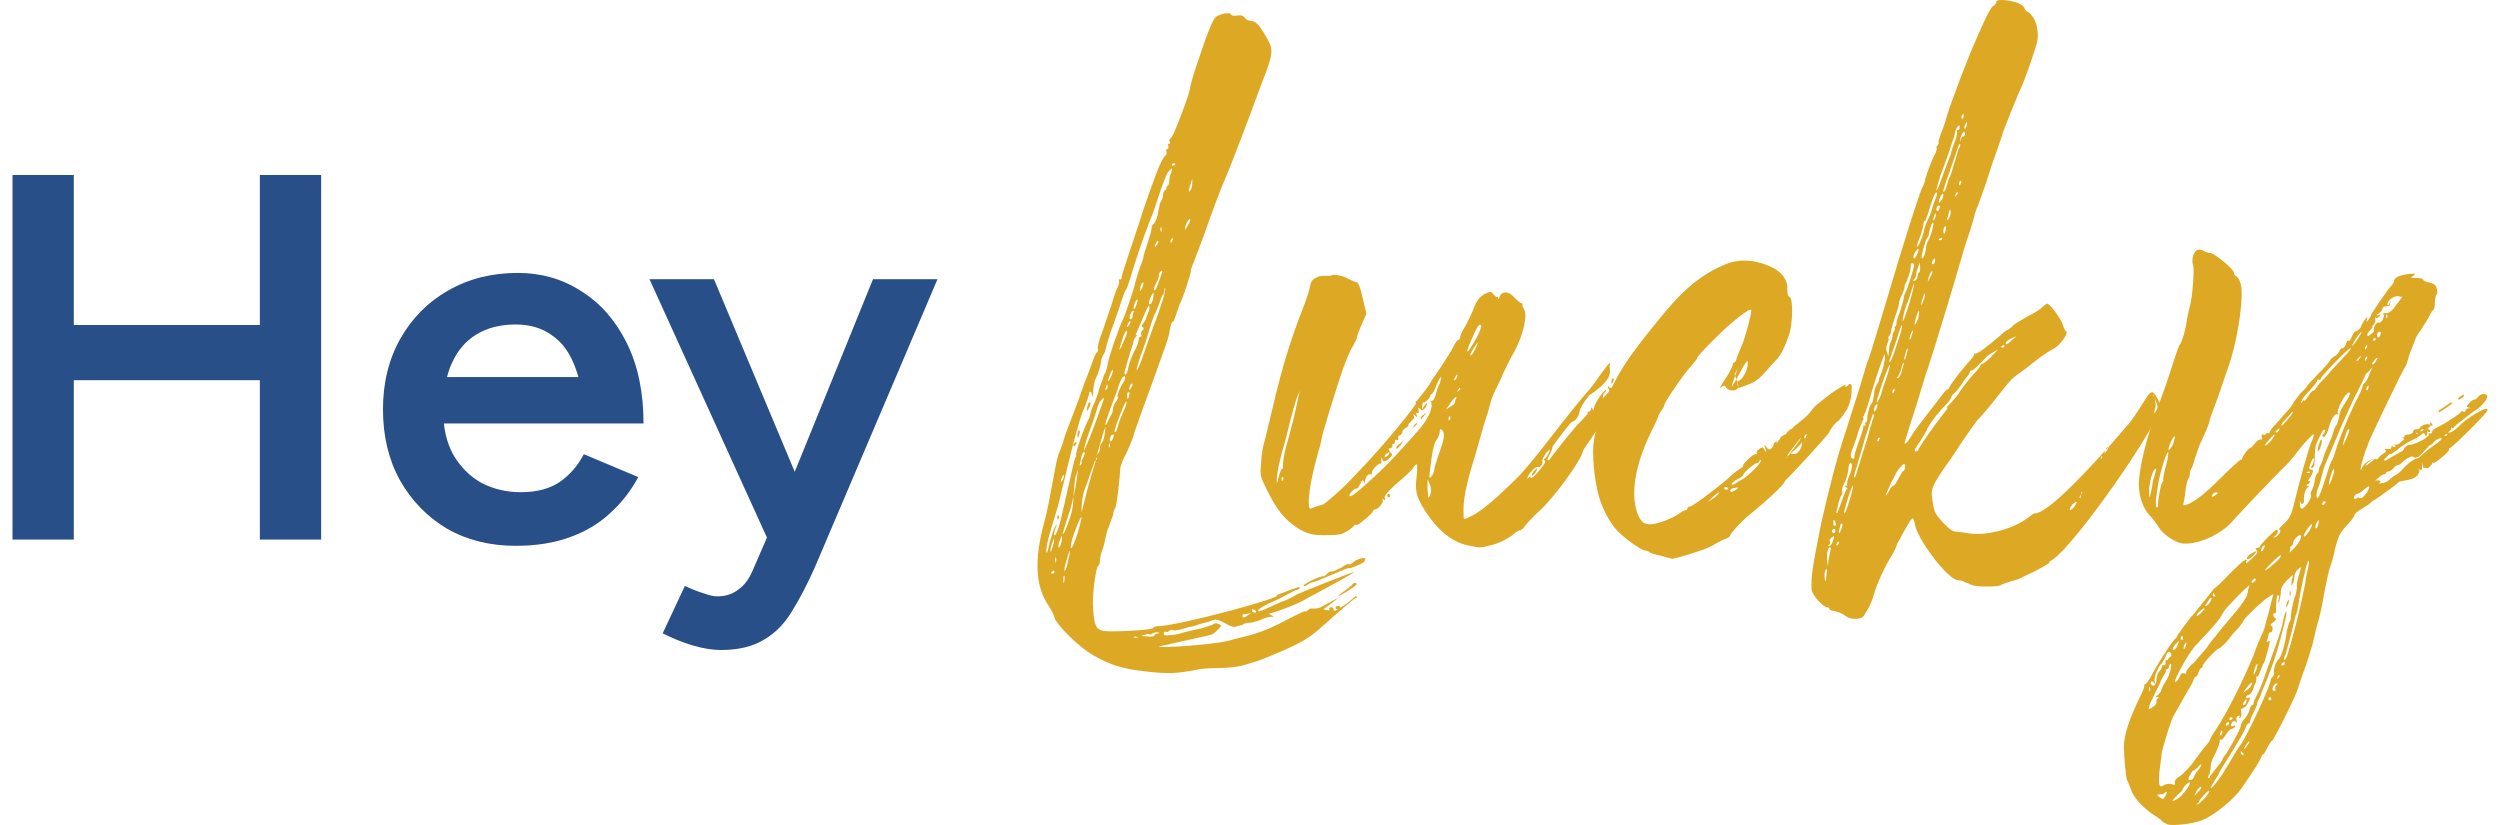 <svg width="100" height="33" viewBox="0 0 100 33" fill="none" xmlns="http://www.w3.org/2000/svg">
<path d="M10.394 21.583V7H12.846V21.583H10.394ZM0.5 21.583V7H2.952V21.583H0.5ZM2.424 15.208V13H11.387V15.208H2.424Z" fill="#294F88"/>
<path d="M20.625 21.833C19.597 21.833 18.68 21.604 17.877 21.146C17.088 20.674 16.461 20.028 15.996 19.208C15.545 18.389 15.319 17.444 15.319 16.375C15.319 15.306 15.552 14.361 16.017 13.542C16.482 12.722 17.116 12.083 17.919 11.625C18.737 11.153 19.667 10.917 20.71 10.917C21.654 10.917 22.5 11.16 23.247 11.646C24.008 12.118 24.614 12.806 25.065 13.708C25.516 14.611 25.741 15.688 25.741 16.938H23.352C23.352 16.035 23.24 15.292 23.014 14.708C22.803 14.125 22.493 13.694 22.084 13.417C21.689 13.125 21.203 12.979 20.625 12.979C20.019 12.979 19.498 13.111 19.061 13.375C18.624 13.639 18.293 14.028 18.067 14.542C17.842 15.042 17.729 15.674 17.729 16.438C17.729 17.118 17.863 17.701 18.131 18.188C18.413 18.674 18.786 19.049 19.251 19.312C19.73 19.562 20.259 19.688 20.837 19.688C21.471 19.688 21.992 19.549 22.401 19.271C22.81 18.979 23.127 18.611 23.352 18.167L25.53 19.083C25.234 19.639 24.853 20.125 24.388 20.542C23.937 20.958 23.395 21.278 22.761 21.5C22.14 21.722 21.429 21.833 20.625 21.833ZM16.884 16.938V15.083H24.494V16.938H16.884Z" fill="#294F88"/>
<path d="M28.833 26C28.494 26 28.114 25.938 27.691 25.812C27.282 25.688 26.888 25.528 26.507 25.333L27.395 23.438C27.663 23.562 27.909 23.66 28.135 23.729C28.36 23.812 28.544 23.854 28.685 23.854C29.023 23.854 29.305 23.764 29.53 23.583C29.77 23.417 29.96 23.167 30.101 22.833L31.348 19.958L34.921 11.167H37.5L32.596 22.688C32.3 23.354 31.997 23.938 31.686 24.438C31.39 24.938 31.017 25.319 30.566 25.583C30.115 25.861 29.537 26 28.833 26ZM30.714 21.583L25.979 11.167H28.558L32.236 19.938L32.997 21.583H30.714Z" fill="#294F88"/>
<path d="M53.529 24.238C53.475 24.238 53.42 24.265 53.42 24.319C53.42 24.346 53.448 24.373 53.529 24.373C53.448 24.4 53.366 24.454 53.366 24.427C53.339 24.319 53.285 24.265 53.23 24.292C53.176 24.292 53.149 24.346 53.176 24.373C53.203 24.427 53.149 24.427 52.932 24.373C52.932 24.373 53.448 23.995 53.529 23.914C53.665 23.833 53.122 24.13 52.823 24.292C52.578 24.4 52.416 24.292 52.361 24.373C52.307 24.427 52.225 24.481 52.198 24.454C52.198 24.427 51.872 24.589 51.601 24.724C50.324 25.426 49.917 25.399 49.102 25.642C48.369 25.803 46.278 25.938 46.359 25.857L48.423 25.399C48.559 25.372 48.831 25.075 48.831 25.048C48.858 24.967 48.586 24.886 48.532 24.967C48.532 24.994 48.315 25.048 48.07 25.129L47.364 25.291C47.228 25.345 46.984 25.399 46.848 25.399C46.604 25.426 46.549 25.426 46.549 25.345C46.549 25.291 46.577 25.264 46.631 25.264C46.658 25.291 46.712 25.291 46.767 25.237C46.821 25.183 46.903 25.183 46.93 25.21C47.011 25.237 47.228 25.183 47.581 25.075C47.636 25.075 47.744 25.048 47.826 25.021C48.07 24.913 48.315 24.913 48.505 24.805C48.776 24.697 49.157 25.102 49.401 25.075L49.7 24.994C49.754 24.94 49.89 24.913 49.971 24.913C50.053 24.913 50.243 24.859 50.406 24.805C50.542 24.724 50.759 24.67 50.84 24.67C50.976 24.67 50.976 24.67 50.868 24.616C50.786 24.589 50.759 24.535 50.786 24.535C50.868 24.535 51.927 24.184 52.361 23.887C52.388 23.887 54.181 22.915 54.154 22.888C54.127 22.861 52.035 23.698 51.872 23.779C51.709 23.887 51.438 24.022 51.248 24.076L50.65 24.346C50.352 24.481 50.324 24.481 50.324 24.4C50.324 24.373 50.514 24.265 50.705 24.157C50.922 24.076 51.248 23.914 51.438 23.806C51.628 23.698 51.845 23.59 51.9 23.59C51.981 23.563 52.008 23.509 51.981 23.482C51.981 23.455 51.547 23.617 51.058 23.806C51.492 23.86 47.093 25.048 46.305 25.048C46.251 25.048 46.142 25.075 46.115 25.129C45.979 25.21 44.431 25.291 44.132 25.237C43.834 25.156 43.779 25.048 43.725 24.373C43.671 23.887 43.834 22.619 43.942 22.619C43.969 22.619 43.997 22.511 43.997 22.403C43.997 22.295 44.051 22.133 44.078 22.025C44.132 21.917 44.187 21.701 44.214 21.539C44.241 21.404 44.295 21.188 44.35 21.08L44.513 20.621C44.54 20.486 44.567 20.378 44.594 20.351C44.675 20.297 44.811 18.921 44.811 18.732C44.811 18.651 44.893 18.489 44.947 18.327C45.083 18.111 45.355 17.463 45.355 17.355L45.708 16.357L46.142 15.169L46.577 13.954C46.658 13.739 46.767 13.415 46.794 13.199C46.821 13.01 46.875 12.848 46.903 12.875C46.93 12.902 46.984 12.767 47.038 12.605L47.174 12.2C47.337 11.876 47.636 10.958 47.636 10.823C47.636 10.769 47.69 10.607 47.744 10.499L48.152 9.42C48.505 8.421 48.776 7.665 49.075 6.991C49.265 6.532 49.808 5.128 50.514 3.212C50.949 2.105 50.949 1.97 50.623 1.431C50.352 0.972 50.216 0.837 50.026 0.837C49.944 0.837 49.836 0.783 49.781 0.702C49.727 0.621 49.618 0.594 49.483 0.621C49.347 0.648 49.238 0.621 49.238 0.567C49.184 0.486 48.831 0.54 48.641 0.675C48.505 0.783 48.315 1.242 47.772 2.888C47.69 3.158 47.609 3.428 47.609 3.482C47.636 3.59 47.12 4.966 46.957 5.317C46.903 5.425 46.848 5.533 46.794 5.56C46.767 5.587 46.767 5.641 46.794 5.668C46.821 5.722 46.794 5.749 46.767 5.749C46.712 5.749 46.712 5.803 46.739 5.857C46.739 5.911 46.739 5.965 46.685 5.965C46.658 5.965 46.631 5.992 46.658 6.073C46.685 6.127 46.658 6.208 46.577 6.262C46.522 6.316 46.359 6.64 46.224 7.018C45.979 7.665 45.708 8.475 45.68 8.556C45.68 8.583 45.545 8.988 45.191 10.041C45.029 10.553 44.866 11.012 44.866 11.093C44.866 11.147 44.839 11.201 44.811 11.174C44.784 11.147 44.757 11.174 44.757 11.228C44.784 11.282 44.757 11.39 44.703 11.498C44.648 11.579 44.54 11.93 44.431 12.281L44.051 13.388C43.942 13.658 43.888 13.927 43.915 13.954C43.942 14.008 43.915 14.062 43.888 14.089C43.834 14.089 43.725 14.386 43.616 14.71L43.345 15.412L43.127 16.033L42.747 17.031C42.639 17.301 42.53 17.625 42.503 17.76L42.367 18.111C42.231 18.354 42.014 20.027 41.77 20.891C41.362 22.376 41.416 23.455 41.932 24.211C42.041 24.373 42.15 24.589 42.177 24.697C42.258 24.994 43.155 25.884 43.725 26.208C44.431 26.613 44.893 26.748 45.816 26.856C46.712 26.964 47.12 26.937 47.799 26.802C48.45 26.667 48.722 26.775 49.455 26.667C49.727 26.64 50.053 26.505 50.161 26.478C50.243 26.478 50.759 26.262 51.275 26.046C52.008 25.723 52.334 25.534 52.714 25.21C52.986 24.967 54.181 23.914 54.235 23.914C54.262 23.941 54.289 23.914 54.262 23.86C54.235 23.86 54.235 23.833 54.235 23.833C54.127 23.941 53.828 24.184 53.611 24.319C53.638 24.292 53.583 24.238 53.529 24.238ZM42.204 21.404C42.15 21.431 42.15 21.377 42.177 21.269C42.286 20.918 42.313 20.918 42.231 21.026C42.177 21.08 42.068 21.404 41.987 21.701C41.905 22.106 41.851 22.214 41.851 22.025C41.851 21.89 41.932 21.512 42.041 21.161L42.286 20.351C42.421 19.919 42.965 17.409 43.29 16.518C43.453 16.141 43.562 15.79 43.562 15.763C43.562 15.601 43.671 15.655 43.698 15.844C43.725 15.925 43.725 15.844 43.725 15.682C43.725 15.493 43.779 15.277 43.806 15.196C43.942 14.926 44.051 14.548 44.051 14.386C44.078 14.332 44.105 14.224 44.132 14.197C44.16 14.17 44.241 13.981 44.268 13.792C44.322 13.604 44.431 13.226 44.54 12.983C44.621 12.713 44.784 12.308 44.839 12.092C44.92 11.849 45.001 11.633 45.029 11.606C45.083 11.552 45.164 11.282 45.246 11.012C45.436 10.392 45.599 9.879 45.952 8.934C46.115 8.556 46.278 8.07 46.359 7.8C46.631 7.018 46.685 6.91 46.794 6.802C46.903 6.694 46.903 6.721 46.848 6.91C46.794 7.018 46.767 7.18 46.767 7.261C46.767 7.342 46.739 7.423 46.712 7.423C46.685 7.423 46.658 7.45 46.658 7.504C46.658 7.584 46.631 7.611 46.604 7.611C46.577 7.611 46.522 7.692 46.522 7.8C46.522 7.881 46.468 8.016 46.441 8.043C46.414 8.097 46.386 8.151 46.386 8.205C46.386 8.232 46.332 8.421 46.305 8.61C46.251 8.799 46.169 8.961 46.142 8.961C46.088 8.988 46.061 9.069 46.061 9.15C46.061 9.231 45.979 9.501 45.898 9.744C45.816 9.987 45.735 10.23 45.735 10.311L45.653 10.553C45.572 10.742 45.409 11.282 45.355 11.525C45.273 11.795 45.029 12.524 44.947 12.713C44.784 13.01 44.322 14.359 44.295 14.629C44.268 14.791 44.214 14.926 44.187 14.953C44.16 15.007 44.132 15.061 44.132 15.115L44.024 15.385C43.997 15.493 43.942 15.601 43.942 15.655C43.942 15.682 43.861 15.898 43.779 16.114C43.671 16.33 43.616 16.518 43.616 16.546C43.616 16.573 43.589 16.68 43.562 16.735C43.399 17.004 42.992 18.138 43.046 18.219C43.073 18.246 43.046 18.273 43.019 18.3C42.965 18.327 42.53 20.459 42.367 21.026C42.313 21.215 42.231 21.377 42.204 21.404ZM45.137 14.683C45.11 14.845 45.056 14.98 45.029 14.98C45.001 14.98 44.974 14.953 44.974 14.926C44.974 14.872 45.219 14.035 45.246 13.981L45.327 13.739C45.327 13.63 45.382 13.523 45.436 13.469C45.463 13.442 45.49 13.388 45.436 13.388C45.409 13.388 45.436 13.361 45.463 13.307L45.708 12.74C45.816 12.47 45.925 12.227 45.952 12.227C45.979 12.227 45.979 12.281 45.979 12.362L45.87 12.659C45.843 12.74 45.789 12.875 45.735 12.929C45.653 13.01 45.653 13.064 45.708 13.091C45.762 13.118 45.762 13.172 45.68 13.226C45.653 13.28 45.626 13.361 45.653 13.388C45.68 13.442 45.653 13.469 45.626 13.469C45.572 13.469 45.545 13.523 45.545 13.604C45.545 13.684 45.463 13.9 45.355 14.089C45.273 14.251 45.164 14.548 45.137 14.683ZM54.615 22.349C54.561 22.268 54.235 22.376 54.072 22.538C53.991 22.591 53.936 22.591 53.936 22.564C53.936 22.538 53.801 22.591 53.665 22.7C53.502 22.78 53.339 22.861 53.285 22.861C53.23 22.834 53.149 22.888 53.094 22.942C53.04 22.996 52.986 23.05 52.959 23.05C52.796 23.023 52.117 23.374 52.144 23.428C52.171 23.455 52.225 23.455 52.28 23.401C52.361 23.347 52.443 23.293 52.497 23.293C52.551 23.293 52.877 23.158 53.258 22.996C53.638 22.834 53.936 22.7 53.964 22.727C53.991 22.753 54.398 22.591 54.561 22.484C54.588 22.43 54.615 22.376 54.615 22.349ZM46.115 13.118L45.789 14.035C45.626 14.548 45.463 14.899 45.463 14.764C45.463 14.737 45.545 14.467 45.626 14.224C45.735 13.954 45.898 13.469 45.979 13.172C46.061 12.875 46.169 12.605 46.196 12.551C46.224 12.524 46.278 12.362 46.359 12.173C46.414 12.011 46.468 11.849 46.495 11.822C46.549 11.768 46.577 11.687 46.577 11.606C46.577 11.552 46.604 11.498 46.604 11.525C46.658 11.579 46.386 12.443 46.115 13.118ZM43.752 17.085C43.562 17.598 43.372 18.03 43.345 18.03C43.345 18.03 43.426 17.652 43.589 17.22C43.752 16.788 43.888 16.357 43.915 16.249C43.942 16.168 43.997 16.033 44.078 15.979C44.214 15.844 44.214 15.817 43.752 17.085ZM44.322 16.842C44.268 16.95 44.241 17.031 44.214 16.977C44.214 16.896 44.404 16.357 44.513 16.087L44.703 15.574C44.757 15.385 44.839 15.169 44.893 15.115C44.974 14.98 45.056 15.061 44.974 15.223C44.784 15.52 44.675 15.817 44.703 15.871C44.73 15.898 44.703 16.006 44.621 16.087C44.567 16.168 44.513 16.303 44.513 16.384C44.513 16.465 44.485 16.546 44.458 16.573L44.322 16.842ZM43.453 19.407L43.671 18.786L43.752 18.57C43.752 18.489 43.806 18.435 43.834 18.408C43.562 19.272 43.318 20.27 43.263 20.486C43.263 20.486 43.236 19.865 43.453 19.407ZM43.1 21.35C42.91 21.917 42.774 22.133 42.856 21.701C42.91 21.404 43.263 20.54 43.263 20.702C43.263 20.756 43.182 21.053 43.1 21.35ZM42.829 20.621C42.72 20.972 42.584 21.296 42.557 21.323C42.476 21.431 42.476 21.404 42.747 20.567C42.829 20.351 42.883 20.108 42.937 19.865C42.937 20.162 42.883 20.459 42.829 20.621ZM44.947 16.438C44.866 16.627 44.757 16.869 44.73 17.004C44.703 17.139 44.648 17.274 44.621 17.274C44.54 17.328 44.567 17.193 44.839 16.491C44.947 16.222 45.056 16.006 45.056 16.06C45.083 16.087 45.029 16.276 44.947 16.438ZM54.099 23.374C54.072 23.428 53.909 23.536 53.773 23.644C53.611 23.752 53.502 23.833 53.529 23.833C53.638 23.833 54.262 23.428 54.262 23.374C54.262 23.293 54.154 23.293 54.099 23.374ZM44.214 17.085C44.214 17.058 44.214 17.193 44.187 17.355C44.16 17.544 44.105 17.706 44.051 17.733C44.024 17.76 43.997 17.868 43.997 17.949C43.997 18.03 43.942 18.138 43.915 18.138C43.915 18.165 43.888 18.165 43.888 18.165C44.051 17.571 44.187 17.112 44.214 17.085ZM46.251 11.309C46.332 11.201 46.359 11.066 46.359 10.985C46.359 10.931 46.414 10.85 46.441 10.85C46.522 10.796 46.495 10.877 46.359 11.255C46.305 11.39 46.251 11.552 46.224 11.579C46.115 11.687 46.142 11.525 46.251 11.309ZM45.029 13.469L44.866 13.846C44.73 14.116 44.757 13.981 44.893 13.576C44.947 13.388 45.029 13.226 45.056 13.226C45.11 13.253 45.083 13.334 45.029 13.469ZM46.305 25.345C46.251 25.345 46.169 25.399 46.169 25.426C46.169 25.453 46.033 25.48 45.87 25.453C45.626 25.453 45.626 25.426 45.762 25.399C45.843 25.372 45.952 25.345 45.979 25.372C46.006 25.399 46.061 25.372 46.088 25.345C46.115 25.318 46.196 25.291 46.278 25.291C46.386 25.291 46.414 25.318 46.305 25.345ZM42.72 22.43C42.693 22.645 42.611 22.834 42.584 22.834C42.557 22.834 42.584 22.645 42.666 22.403C42.802 21.89 42.856 21.917 42.72 22.43ZM42.937 19.865C42.965 19.541 42.992 19.191 43.019 19.083L43.127 18.759C43.073 19.083 43.046 19.461 42.937 19.865ZM46.088 11.768C46.142 11.687 46.142 11.687 46.142 11.795C46.142 11.876 46.115 12.011 46.088 12.065C46.061 12.119 46.033 12.173 45.979 12.173C45.925 12.173 45.979 11.93 46.088 11.768ZM43.236 18.597C43.209 18.597 43.209 18.624 43.182 18.624C43.236 18.381 43.263 18.192 43.29 18.165C43.399 17.976 43.426 18.111 43.318 18.327C43.263 18.408 43.236 18.489 43.263 18.489C43.29 18.489 43.263 18.543 43.236 18.597ZM42.476 21.539C42.476 21.62 42.449 21.728 42.421 21.809C42.34 21.944 42.34 21.944 42.34 21.809C42.34 21.728 42.394 21.62 42.421 21.539C42.476 21.404 42.476 21.404 42.476 21.539ZM47.419 9.042C47.473 8.853 47.609 8.691 47.609 8.799C47.609 8.853 47.554 8.961 47.5 9.042L47.391 9.204L47.419 9.042ZM44.322 15.223C44.322 15.169 44.377 15.034 44.431 14.899C44.485 14.791 44.54 14.764 44.513 14.845C44.485 15.034 44.322 15.331 44.322 15.223ZM45.327 12.524C45.3 12.578 45.3 12.659 45.3 12.686C45.3 12.74 45.246 12.767 45.219 12.767C45.137 12.767 45.219 12.497 45.3 12.443C45.355 12.416 45.382 12.443 45.327 12.524ZM47.554 7.584L47.636 7.315L47.69 7.153V7.315C47.69 7.423 47.663 7.531 47.636 7.584C47.554 7.692 47.554 7.692 47.554 7.584ZM42.15 21.566C42.177 21.485 42.177 21.539 42.15 21.701C42.123 21.836 42.068 21.998 42.041 22.052C41.96 22.16 42.068 21.701 42.15 21.566ZM45.382 12.146C45.49 11.903 45.545 11.93 45.463 12.173C45.436 12.281 45.382 12.362 45.355 12.362C45.327 12.335 45.355 12.254 45.382 12.146ZM49.781 24.562C49.808 24.562 49.89 24.562 49.971 24.535C50.08 24.508 50.08 24.508 49.944 24.589C49.781 24.724 49.7 24.724 49.7 24.643C49.7 24.589 49.727 24.562 49.781 24.562ZM44.513 17.544C44.458 17.706 44.35 17.679 44.404 17.517C44.431 17.436 44.458 17.382 44.513 17.382C44.567 17.382 44.567 17.409 44.513 17.544ZM43.535 16.357C43.562 16.303 43.616 16.222 43.616 16.168C43.616 16.06 43.589 16.06 43.535 16.141C43.508 16.222 43.48 16.303 43.48 16.357C43.453 16.438 43.48 16.465 43.535 16.357ZM45.599 11.606C45.599 11.552 45.626 11.417 45.653 11.363C45.708 11.282 45.735 11.255 45.735 11.336C45.735 11.39 45.708 11.498 45.653 11.552C45.626 11.66 45.599 11.66 45.599 11.606ZM45.164 15.817C45.164 15.898 45.11 15.952 45.11 15.952C45.083 15.952 45.083 15.871 45.083 15.817C45.083 15.736 45.11 15.682 45.137 15.682C45.191 15.682 45.191 15.736 45.164 15.817ZM43.182 17.355C43.209 17.247 43.182 17.193 43.155 17.22C43.127 17.247 43.1 17.301 43.1 17.382C43.1 17.571 43.127 17.544 43.182 17.355ZM45.219 15.547C45.191 15.601 45.164 15.601 45.164 15.574C45.164 15.52 45.191 15.439 45.219 15.385C45.273 15.331 45.3 15.331 45.3 15.358C45.3 15.412 45.273 15.493 45.219 15.547ZM42.557 19.029C42.557 19.083 42.53 19.164 42.503 19.218C42.449 19.272 42.421 19.299 42.421 19.272C42.449 19.137 42.557 18.921 42.557 19.029ZM50.107 24.373C50.161 24.373 50.216 24.4 50.243 24.454C50.243 24.481 50.243 24.508 50.216 24.508C50.161 24.508 50.107 24.481 50.08 24.454C50.08 24.4 50.08 24.373 50.107 24.373ZM46.196 9.852C46.196 9.825 46.224 9.744 46.251 9.69C46.305 9.636 46.332 9.609 46.332 9.663C46.332 9.69 46.305 9.771 46.251 9.825C46.224 9.879 46.196 9.879 46.196 9.852ZM45.219 12.875C45.219 12.902 45.191 12.983 45.137 13.037C45.11 13.091 45.083 13.091 45.083 13.064C45.083 13.037 45.11 12.956 45.137 12.902C45.191 12.848 45.219 12.821 45.219 12.875ZM43.046 17.76C43.073 17.706 43.046 17.679 43.019 17.679C42.992 17.706 42.937 17.76 42.937 17.787C42.937 17.895 42.992 17.868 43.046 17.76ZM42.557 23.293C42.557 23.374 42.53 23.293 42.53 23.185C42.53 23.05 42.557 22.996 42.584 23.05C42.584 23.131 42.584 23.239 42.557 23.293ZM42.096 22.942C42.068 22.942 42.041 22.915 42.041 22.915C42.041 22.888 42.068 22.861 42.123 22.834C42.15 22.808 42.177 22.834 42.177 22.888C42.177 22.915 42.15 22.942 42.096 22.942ZM44.241 15.493C44.268 15.385 44.295 15.358 44.295 15.412C44.322 15.466 44.295 15.547 44.268 15.574C44.214 15.628 44.187 15.601 44.241 15.493ZM46.903 9.609C46.875 9.717 46.821 9.744 46.821 9.636C46.821 9.609 46.848 9.555 46.903 9.528C46.93 9.528 46.93 9.555 46.903 9.609ZM46.957 6.532C46.984 6.532 47.011 6.532 47.011 6.559C47.011 6.586 46.984 6.613 46.957 6.613C46.903 6.64 46.875 6.64 46.875 6.586C46.875 6.559 46.903 6.532 46.957 6.532ZM42.34 20.621C42.313 20.594 42.286 20.621 42.286 20.702C42.313 20.783 42.313 20.81 42.34 20.756C42.367 20.702 42.367 20.648 42.34 20.621ZM46.414 9.177C46.414 9.096 46.441 9.069 46.441 9.096C46.468 9.096 46.468 9.177 46.468 9.231C46.441 9.285 46.414 9.258 46.414 9.177ZM44.404 17.868C44.377 17.922 44.35 17.895 44.35 17.814C44.35 17.76 44.377 17.706 44.377 17.733C44.404 17.76 44.404 17.814 44.404 17.868ZM42.231 22.484C42.204 22.538 42.204 22.484 42.204 22.403C42.204 22.295 42.231 22.268 42.231 22.295C42.258 22.349 42.258 22.43 42.231 22.484ZM45.463 25.507C45.382 25.507 45.327 25.507 45.355 25.48C45.382 25.453 45.436 25.453 45.49 25.48C45.545 25.507 45.545 25.507 45.463 25.507ZM43.861 18.3C43.888 18.327 43.888 18.381 43.834 18.408C43.834 18.381 43.834 18.327 43.861 18.3ZM54.289 23.779L54.235 23.833C54.235 23.806 54.262 23.779 54.289 23.779ZM43.888 18.165C43.888 18.192 43.861 18.219 43.861 18.246C43.861 18.219 43.861 18.192 43.888 18.165Z" fill="#DDA924"/>
<path d="M64.433 15.52C64.406 15.52 64.379 15.52 64.352 15.466C64.324 15.412 64.324 15.439 64.324 15.52C64.352 15.601 64.433 15.601 64.27 15.763C64.162 15.898 64.08 15.952 64.107 15.898C64.162 15.817 64.08 15.817 64.162 15.736C64.243 15.655 64.27 15.601 64.243 15.601C64.134 15.601 63.754 16.195 63.754 16.33C63.754 16.438 63.754 16.438 63.7 16.357C63.645 16.276 63.645 16.276 63.645 16.357C63.618 16.438 63.591 16.465 63.537 16.465C63.51 16.465 63.483 16.491 63.51 16.518C63.537 16.518 63.428 16.654 63.292 16.788C63.021 17.031 62.043 18.273 61.989 18.381C61.989 18.408 61.934 18.408 61.907 18.408C61.88 18.408 61.907 18.327 61.962 18.219C62.043 18.084 62.097 17.949 62.097 17.868C62.125 17.814 62.831 16.869 62.885 16.869C62.994 16.869 63.157 16.654 63.184 16.465C63.184 16.357 63.347 16.087 63.564 15.817C64.542 15.169 64.406 14.872 64.379 14.656C64.46 14.413 64.379 14.494 64.08 14.899C63.917 15.115 63.754 15.385 63.51 15.655C62.967 16.276 62.179 17.301 61.527 18.138C60.821 19.002 60.794 19.029 59.925 19.838C59.517 20.216 59.083 20.54 58.893 20.621C58.73 20.702 58.567 20.783 58.567 20.756C58.54 20.756 58.54 20.594 58.54 20.378C58.54 19.838 58.703 19.191 59.083 17.949C59.246 17.355 59.436 16.707 59.517 16.491C59.653 15.952 59.708 15.817 59.843 15.547C59.925 15.385 60.061 15.115 60.142 14.899C60.251 14.683 60.441 14.278 60.604 14.008C60.93 13.388 61.12 12.578 60.957 12.362C60.93 12.308 60.875 12.227 60.903 12.2C60.903 12.146 60.875 12.119 60.848 12.119C60.794 12.119 60.685 12.011 60.577 11.903C60.359 11.633 60.061 11.633 59.979 11.876C59.952 11.957 59.925 11.984 59.925 11.93C59.925 11.876 59.898 11.849 59.898 11.876C59.87 11.903 59.789 11.849 59.735 11.768C59.653 11.66 59.626 11.66 59.49 11.714C59.219 11.822 59.083 11.984 58.947 12.335C58.893 12.497 58.73 12.821 58.621 13.037C58.485 13.226 58.404 13.442 58.404 13.495C58.404 13.55 58.35 13.604 58.322 13.604C58.295 13.604 58.241 13.684 58.187 13.765C58.078 14.008 57.915 14.251 57.562 14.791C57.399 15.034 57.236 15.25 57.236 15.277C57.236 15.331 56.72 16.006 56.639 16.06C56.611 16.087 56.611 16.114 56.639 16.114C56.747 16.114 55.254 17.922 54.439 18.759L54.004 19.218C53.678 19.569 52.972 20.189 52.891 20.189C52.837 20.189 52.728 20.243 52.619 20.27C52.511 20.324 52.402 20.351 52.402 20.351C52.266 20.189 52.402 19.245 52.701 18.192C52.782 17.895 52.864 17.625 52.864 17.544C52.864 17.436 53.434 15.574 53.733 14.71C53.841 14.44 53.977 14.062 54.086 13.9C54.194 13.711 54.276 13.55 54.276 13.495C54.276 13.469 54.357 13.226 54.466 12.983L54.656 12.551L54.547 12.092C54.412 11.471 54.33 11.282 54.249 11.282C54.194 11.282 54.086 11.228 53.977 11.174C53.76 11.039 53.38 10.958 53.271 11.012C53.244 11.039 53.108 11.039 52.972 11.039C52.728 11.012 52.456 11.174 52.429 11.336C52.375 11.579 52.348 11.714 52.158 12.227C51.614 13.604 51.288 14.683 50.908 16.303L50.61 17.544C50.528 17.787 50.447 18.219 50.447 18.516C50.392 19.029 50.419 19.056 50.637 19.515C50.99 20.243 51.288 20.675 51.696 20.972C52.185 21.35 52.483 21.431 53.135 21.404C53.543 21.404 53.678 21.377 53.896 21.242C54.032 21.161 54.14 21.053 54.167 21.026C54.167 20.999 54.222 20.972 54.276 20.999C54.357 20.999 54.928 20.513 54.928 20.432C54.928 20.405 54.955 20.378 55.009 20.378C55.118 20.378 55.362 20.081 55.308 20C55.281 19.946 55.281 19.946 55.335 19.973C55.417 20.027 55.417 20 55.389 19.919C55.362 19.838 55.498 19.677 55.851 19.353C56.15 19.11 56.421 18.84 56.503 18.759C56.557 18.651 56.639 18.57 56.666 18.57C56.693 18.57 56.693 18.786 56.666 19.056C56.584 19.677 56.666 19.919 57.073 20.54C57.589 21.296 58.16 21.728 58.811 21.836C59.191 21.917 59.246 21.917 59.735 21.782C60.033 21.701 60.305 21.539 60.468 21.431C60.604 21.296 60.74 21.215 60.794 21.215C60.848 21.215 60.93 21.134 61.011 21.026C61.093 20.918 61.337 20.648 61.581 20.432C62.179 19.892 63.292 18.354 63.32 18.03C63.32 18.003 64.053 16.95 64.134 16.815C64.243 16.68 64.297 16.518 64.297 16.491C64.324 16.491 64.324 16.438 64.379 16.411C64.406 16.384 64.433 16.303 64.433 16.195C64.433 16.114 64.487 15.952 64.542 15.871C64.65 15.709 64.542 15.466 64.433 15.52ZM56.802 17.139C55.987 18.057 55.58 18.516 54.901 19.137C54.249 19.73 53.977 19.946 53.977 19.811C53.977 19.73 54.167 19.541 54.249 19.541C54.303 19.569 54.357 19.461 54.412 19.353C54.466 19.218 54.493 19.191 54.547 19.245C54.575 19.326 54.602 19.326 54.602 19.272C54.602 19.083 54.738 18.921 54.846 18.975C54.873 19.002 54.873 18.975 54.873 18.921C54.846 18.84 55.118 18.516 55.227 18.543C55.254 18.543 55.254 18.462 55.254 18.381C55.254 18.273 55.281 18.273 55.281 18.327C55.308 18.489 55.389 18.489 55.58 18.327C55.715 18.192 55.715 18.192 55.607 18.084C55.525 17.949 55.525 17.949 55.634 17.922C55.688 17.895 55.715 17.841 55.688 17.814C55.688 17.787 55.688 17.76 55.742 17.76C55.77 17.76 55.797 17.706 55.797 17.652C55.797 17.598 55.851 17.571 55.878 17.598C55.933 17.625 55.933 17.625 55.933 17.544C55.905 17.49 55.933 17.436 55.987 17.409C56.041 17.409 56.096 17.328 56.096 17.274C56.096 17.22 56.15 17.166 56.231 17.112C56.313 17.085 56.34 17.031 56.34 17.004C56.313 16.977 56.367 16.923 56.449 16.842C56.53 16.788 56.584 16.707 56.557 16.654C56.53 16.546 56.53 16.546 56.611 16.627C56.693 16.707 56.693 16.707 56.666 16.599C56.639 16.518 56.666 16.491 56.693 16.518C56.747 16.546 56.747 16.518 56.747 16.411C56.72 16.303 56.72 16.276 56.802 16.357C56.883 16.438 56.91 16.438 57.019 16.303C57.073 16.195 57.1 16.141 57.073 16.141C57.046 16.141 56.992 16.195 56.937 16.276C56.883 16.411 56.883 16.411 56.883 16.249C56.91 16.141 56.91 16.087 56.937 16.087C56.965 16.141 57.209 15.925 57.209 15.844C57.209 15.79 57.236 15.763 57.263 15.763C57.291 15.763 57.399 15.601 57.453 15.412C57.616 15.034 57.725 14.953 57.589 15.331C57.535 15.439 57.453 15.655 57.426 15.817C57.372 15.979 57.291 16.06 57.263 16.033C57.209 16.006 57.209 16.006 57.236 16.06C57.345 16.276 57.155 16.707 56.802 17.139ZM57.535 18.219C57.453 18.462 57.372 18.705 57.372 18.786C57.372 18.867 57.318 18.975 57.263 19.056C57.155 19.164 57.155 19.137 57.209 18.732C57.291 18.03 57.372 17.679 57.481 17.571C57.535 17.49 57.589 17.355 57.589 17.274C57.589 17.139 57.616 17.139 57.698 17.22C57.806 17.355 57.779 17.544 57.535 18.219ZM51.94 15.844C51.859 16.303 51.614 17.301 51.452 17.841C51.37 18.138 51.316 18.462 51.316 18.597C51.316 18.705 51.316 18.786 51.288 18.759C51.261 18.732 51.207 18.867 51.153 19.056C51.071 19.38 51.071 19.38 51.071 19.191C51.071 18.921 51.207 18.3 51.397 17.679L51.479 17.355C51.614 16.788 51.832 15.979 51.913 15.817L51.995 15.628L51.94 15.844ZM61.772 18.408C61.853 18.462 61.799 18.543 61.554 18.84C61.391 19.029 61.256 19.164 61.228 19.11C61.228 19.029 61.201 19.029 61.147 19.11C61.12 19.137 61.093 19.164 61.093 19.137C61.093 19.002 61.419 18.651 61.5 18.678C61.581 18.732 61.744 18.57 61.69 18.435C61.69 18.381 61.744 18.273 61.826 18.138C62.016 17.922 62.043 17.949 61.907 18.192C61.88 18.273 61.799 18.354 61.772 18.354C61.717 18.354 61.744 18.381 61.772 18.408ZM58.839 13.63C59.083 13.064 59.164 12.929 59.246 13.01C59.273 13.037 59.191 13.28 59.056 13.523C58.675 14.197 58.567 14.251 58.839 13.63ZM57.236 19.703C57.182 19.892 57.127 19.973 57.127 19.838C57.127 19.785 57.1 19.622 57.1 19.461V19.164L57.182 19.353C57.236 19.461 57.263 19.622 57.236 19.703ZM58.241 15.952C58.214 16.033 58.187 16.087 58.187 16.114C58.187 16.168 58.105 16.222 57.997 16.276L57.834 16.384L57.969 16.195C58.132 15.925 58.322 15.79 58.241 15.952ZM59.001 13.981C58.893 14.197 58.811 14.278 58.811 14.17C58.839 14.089 59.11 13.658 59.11 13.711C59.11 13.739 59.056 13.846 59.001 13.981ZM55.851 17.895C55.851 18.003 55.905 17.949 56.041 17.787L56.15 17.598L56.014 17.733C55.933 17.787 55.851 17.868 55.851 17.895ZM61.337 18.867C61.283 18.948 61.256 19.029 61.283 19.029C61.337 19.029 61.527 18.786 61.473 18.732L61.337 18.867ZM55.471 18.138C55.552 18.084 55.58 18.084 55.58 18.111C55.58 18.165 55.525 18.219 55.471 18.246C55.417 18.3 55.362 18.3 55.389 18.273C55.389 18.219 55.417 18.165 55.471 18.138ZM64.542 15.223C64.569 15.169 64.542 15.115 64.514 15.142C64.487 15.142 64.46 15.196 64.46 15.25C64.433 15.385 64.487 15.385 64.542 15.223ZM56.965 16.573C56.883 16.627 56.829 16.68 56.829 16.735C56.829 16.762 56.856 16.788 56.856 16.762C56.856 16.762 56.91 16.68 56.965 16.627C57.073 16.491 57.073 16.491 56.965 16.573ZM58.241 15.034C58.268 14.98 58.322 14.953 58.295 15.007C58.295 15.034 58.268 15.115 58.241 15.169C58.187 15.196 58.16 15.223 58.16 15.196C58.16 15.142 58.214 15.088 58.241 15.034ZM55.552 19.758C55.525 19.758 55.498 19.785 55.498 19.811C55.471 19.865 55.525 19.892 55.552 19.892C55.58 19.892 55.607 19.865 55.607 19.838C55.607 19.785 55.58 19.758 55.552 19.758ZM56.557 17.031C56.476 17.166 56.476 17.166 56.584 17.058C56.666 17.004 56.693 16.95 56.693 16.923C56.666 16.923 56.611 16.95 56.557 17.031ZM57.997 16.788C57.969 16.842 57.942 16.815 57.942 16.735C57.969 16.68 57.969 16.627 57.997 16.654C58.024 16.68 58.024 16.735 57.997 16.788ZM51.316 19.218C51.288 19.245 51.261 19.245 51.261 19.164C51.261 19.11 51.288 19.056 51.316 19.083C51.343 19.11 51.343 19.164 51.316 19.218ZM58.35 15.628C58.268 15.682 58.268 15.682 58.322 15.601C58.35 15.547 58.377 15.493 58.404 15.52C58.431 15.547 58.404 15.601 58.35 15.628Z" fill="#DDA924"/>
<path d="M73.963 15.358C73.909 15.466 73.8 15.493 73.8 15.439C73.8 15.439 73.828 15.412 73.828 15.385C73.42 15.547 72.551 16.276 72.551 16.303C72.279 16.654 72.334 16.599 71.763 17.058C71.709 17.112 71.682 17.166 71.628 17.166L71.465 17.301C71.492 17.301 71.492 17.301 71.465 17.328C71.465 17.355 71.41 17.382 71.383 17.382L71.22 17.49C71.22 17.517 71.193 17.571 71.139 17.625C71.112 17.706 71.057 17.733 71.057 17.679C71.057 17.679 71.057 17.652 71.085 17.625L70.949 17.733V17.76C70.949 17.868 70.84 17.976 70.759 17.976C70.731 18.003 70.596 17.787 70.569 17.814L70.65 18.057C70.65 18.138 70.541 17.922 70.514 17.895C70.487 17.895 70.406 17.922 70.351 17.976C70.297 18.003 70.243 18.084 70.27 18.138C70.297 18.165 70.297 18.192 70.215 18.165C70.134 18.165 69.727 18.516 69.727 18.624C69.727 18.678 69.672 18.705 69.591 18.759C69.537 18.786 69.346 18.921 69.183 19.083C68.803 19.434 67.69 20.27 67.581 20.27C67.527 20.27 67.5 20.297 67.5 20.324C67.5 20.378 67.472 20.405 67.418 20.405C67.391 20.405 67.228 20.486 67.092 20.594C66.793 20.783 66.25 20.972 66.006 20.972C65.734 20.972 65.626 20.864 65.49 20.513C65.218 19.73 65.408 18.597 66.033 17.301C66.196 16.977 66.332 16.68 66.332 16.654C66.332 16.627 66.386 16.518 66.44 16.438C66.522 16.357 66.576 16.222 66.576 16.195C66.576 16.087 67.391 14.899 67.635 14.656C67.798 14.467 67.88 14.359 67.88 14.332C67.88 14.278 68.124 14.008 68.613 13.523C69.319 12.821 70.052 12.254 70.052 12.416C70.052 12.632 69.781 13.576 69.672 13.819L69.482 14.278C69.455 14.386 69.428 14.494 69.374 14.494C69.346 14.494 69.319 14.521 69.319 14.575C69.319 14.602 69.211 14.845 69.075 15.061C68.776 15.493 68.749 15.601 68.885 15.466C68.966 15.412 68.993 15.412 69.02 15.466C69.075 15.628 69.482 15.709 69.537 15.466C69.509 15.439 69.509 15.412 69.509 15.385C69.482 15.358 69.482 15.331 69.509 15.304L69.455 15.169C69.645 14.818 69.917 14.278 69.917 14.494C69.917 14.764 69.727 15.169 69.564 15.223C69.537 15.223 69.509 15.25 69.509 15.304C69.509 15.358 69.537 15.412 69.537 15.466V15.52C69.564 15.52 69.727 15.466 69.917 15.385C70.161 15.304 70.351 15.169 70.569 14.926L71.03 14.413C71.22 14.251 71.41 13.846 71.573 13.361C71.709 12.929 71.736 11.903 71.573 11.876C71.519 11.849 71.492 11.741 71.492 11.579C71.519 11.201 71.275 10.877 70.867 10.688C70.188 10.365 69.509 10.338 68.939 10.607C68.233 10.904 67.663 11.336 67.092 11.93C66.685 12.335 65.408 13.927 65.028 14.521C64.702 15.007 64.159 16.06 64.159 16.249C64.159 16.303 64.132 16.384 64.105 16.411C64.023 16.491 63.833 17.139 63.752 17.652C63.67 18.138 63.779 19.218 63.942 19.811C64.105 20.378 64.404 20.945 64.73 21.269C65.055 21.593 65.68 22.025 65.816 22.025C65.87 22.025 65.924 22.052 65.979 22.079C66.006 22.133 66.223 22.187 66.468 22.241C66.685 22.295 66.875 22.349 66.875 22.349C66.956 22.376 68.26 21.971 68.477 21.836C68.64 21.728 68.858 21.62 68.993 21.566C69.102 21.539 69.211 21.458 69.211 21.404C69.211 21.35 69.672 20.837 69.971 20.594C70.46 20.216 71.383 19.38 71.383 19.272C71.383 19.245 71.492 19.137 71.628 19.002C72.198 18.408 72.904 17.625 73.148 17.328C73.23 17.139 73.339 17.004 73.474 16.869C73.502 16.869 73.529 16.842 73.556 16.815C73.637 16.735 73.773 16.546 73.855 16.411C73.882 16.384 73.909 16.33 73.909 16.303C74.018 16.087 74.072 15.817 74.072 15.439C74.072 15.385 74.045 15.358 73.963 15.358ZM69.672 19.191C69.591 19.218 69.482 19.299 69.401 19.353C69.265 19.407 69.265 19.407 69.265 19.353C69.292 19.299 69.401 19.218 69.509 19.164C69.618 19.11 69.727 19.029 69.727 19.002C69.727 18.921 70.188 18.516 70.297 18.516C70.324 18.516 70.378 18.489 70.378 18.435C70.378 18.408 70.406 18.408 70.433 18.408C70.514 18.462 69.917 19.056 69.672 19.191ZM71.926 18.084C71.818 18.192 71.682 18.165 71.628 18.138L71.845 17.949C71.954 17.841 72.062 17.733 72.089 17.679C72.089 17.733 72.062 17.949 71.926 18.084ZM71.573 18.138C71.573 18.165 71.573 18.165 71.6 18.165C71.546 18.192 71.519 18.246 71.492 18.273C71.519 18.246 71.519 18.219 71.492 18.219C71.492 18.192 72.062 17.463 72.035 17.517C72.035 17.571 71.763 17.922 71.6 18.138H71.628C71.6 18.138 71.6 18.165 71.6 18.165V18.138H71.573ZM69.428 19.596C69.265 19.703 69.183 19.703 69.211 19.596C69.238 19.569 69.319 19.515 69.401 19.515C69.564 19.488 69.564 19.488 69.428 19.596ZM69.265 15.466C69.238 15.52 69.319 15.277 69.401 15.034L69.455 15.169C69.374 15.331 69.292 15.439 69.265 15.466ZM68.559 19.919L68.314 20.081L68.532 19.865C68.64 19.758 68.749 19.677 68.776 19.703C68.776 19.703 68.695 19.811 68.559 19.919ZM68.966 19.541C68.939 19.515 68.966 19.488 69.02 19.488C69.075 19.488 69.129 19.515 69.129 19.515C69.129 19.596 69.02 19.622 68.966 19.541ZM72.252 17.436C72.225 17.544 72.171 17.571 72.171 17.49C72.171 17.436 72.198 17.409 72.225 17.382C72.279 17.355 72.279 17.382 72.252 17.436ZM69.374 14.953C69.401 14.953 69.482 14.818 69.537 14.683C69.564 14.629 69.482 14.818 69.401 15.034C69.401 14.98 69.374 14.953 69.374 14.953ZM70.894 17.787C70.867 17.814 70.84 17.841 70.84 17.868C70.867 17.841 70.894 17.814 70.894 17.787ZM71.465 18.327C71.465 18.3 71.465 18.3 71.492 18.273C71.492 18.3 71.492 18.3 71.465 18.327Z" fill="#DDA924"/>
<path d="M84.251 18.057C84.142 18.165 84.142 18.165 84.224 18.003C82.241 20.216 81.616 20.54 81.372 20.54C81.345 20.54 81.236 20.621 81.127 20.702C80.503 21.188 79.362 21.458 78.683 21.323C78.113 21.215 78.194 21.377 77.76 20.945C77.434 20.594 77.38 20.513 77.325 20.189C77.217 19.515 77.19 19.541 78.086 18.273C78.52 17.598 78.982 16.95 79.091 16.815C79.199 16.707 79.552 16.303 79.824 15.952C80.394 15.223 80.476 15.142 80.666 15.007C80.747 14.953 81.046 14.737 81.345 14.494C81.616 14.278 81.969 14.035 82.132 13.954C82.377 13.846 82.757 13.334 82.648 13.253C82.621 13.253 82.54 13.118 82.513 12.983C82.431 12.74 81.996 12.146 81.888 12.146C81.861 12.146 81.752 12.227 81.671 12.308C81.589 12.389 81.318 12.551 81.1 12.659C80.856 12.794 80.584 12.956 80.503 13.037C80.448 13.118 80.34 13.172 80.313 13.199C80.258 13.199 80.123 13.307 80.014 13.415C79.416 13.927 79.091 14.17 79.009 14.143C78.982 14.116 78.955 14.116 78.982 14.143C78.982 14.197 78.873 14.359 78.71 14.521C78.222 15.088 77.923 15.52 77.95 15.574C77.896 15.547 77.814 15.628 77.733 15.736L77.108 16.546C76.864 16.869 76.565 17.247 76.456 17.436C76.32 17.679 76.185 17.814 76.185 17.706C76.185 17.679 76.429 16.896 76.701 16.06L77.027 14.98C77.108 14.791 77.244 14.305 77.38 13.9C77.57 13.28 77.977 11.984 78.602 9.825L78.792 9.258L78.955 8.718C79.009 8.475 79.091 8.259 79.118 8.232L79.444 7.315C79.579 6.856 79.797 6.235 79.905 5.938C80.014 5.641 80.096 5.371 80.096 5.371C80.096 5.317 80.72 3.752 80.937 3.293C81.073 2.942 81.372 2.105 81.481 1.7C81.562 1.377 81.481 0.864 81.29 0.648C81.209 0.54 81.127 0.459 81.073 0.459C81.046 0.459 80.992 0.378 80.965 0.297C80.91 0.216 80.802 0.135 80.584 0.081C80.204 -0.027 79.824 -0.027 79.851 0.081C79.851 0.135 79.797 0.216 79.715 0.243C79.607 0.324 79.281 0.999 78.819 2.105C78.439 3.05 78.33 3.347 78.167 3.806C78.059 4.076 77.923 4.481 77.868 4.669C77.814 4.885 77.706 5.182 77.624 5.371C77.57 5.56 77.515 5.722 77.543 5.722C77.57 5.722 77.543 5.749 77.515 5.803C77.461 5.857 77.434 5.911 77.461 5.911C77.488 5.911 77.461 5.992 77.434 6.1C77.271 6.37 77.054 6.991 76.999 7.207C76.999 7.288 76.945 7.396 76.918 7.45C76.837 7.558 76.402 8.907 75.967 10.338C75.071 13.307 74.854 14.089 74.664 14.575L74.365 15.574L73.849 17.193C73.469 18.327 73.197 19.407 72.844 20.945C72.491 22.727 72.437 23.05 72.464 23.59C72.491 23.806 72.926 24.292 73.089 24.292C73.143 24.292 73.17 24.319 73.17 24.346C73.17 24.4 73.279 24.427 73.415 24.454C73.55 24.481 73.74 24.562 73.822 24.643C74.066 24.805 74.474 24.805 74.582 24.589C74.772 24.292 74.908 23.995 74.963 23.752C75.071 23.374 75.37 22.7 75.641 22.268C75.777 22.052 75.859 21.863 75.859 21.836C75.859 21.809 75.913 21.674 75.995 21.566C76.049 21.431 76.185 21.215 76.293 21.026C76.375 20.864 76.483 20.729 76.511 20.729C76.538 20.729 76.565 20.837 76.592 20.945C76.646 21.512 77.923 23.212 78.33 23.212C78.412 23.212 78.52 23.239 78.602 23.293C78.71 23.32 78.819 23.374 78.873 23.401C79.036 23.482 79.987 23.482 80.041 23.401C80.068 23.374 80.231 23.32 80.394 23.266C80.584 23.212 80.774 23.158 80.802 23.131L81.426 22.834C81.725 22.672 81.969 22.538 81.969 22.511C81.969 22.457 81.996 22.457 82.078 22.403C83.001 21.836 86.559 16.707 86.423 16.195C86.206 15.763 86.125 15.493 85.88 15.871C85.799 16.006 85.283 16.815 85.174 16.923L84.332 17.895C84.359 17.895 84.305 17.976 84.251 18.057ZM76.619 18.057C76.538 18.057 76.592 17.949 76.809 17.652C76.945 17.409 77.081 17.22 77.081 17.193C77.081 17.112 77.38 16.68 77.651 16.384C77.977 16.06 78.059 15.925 78.059 15.871C78.059 15.844 78.113 15.763 78.194 15.709C78.276 15.628 78.412 15.466 78.493 15.331C78.575 15.196 78.683 15.061 78.71 15.034C78.765 14.98 78.792 14.899 78.792 14.872C78.792 14.845 78.819 14.818 78.873 14.818C78.928 14.818 79.091 14.656 79.254 14.494C79.416 14.305 79.579 14.17 79.579 14.17C79.607 14.17 79.715 14.089 79.824 14.035C79.96 13.927 79.905 14.008 79.688 14.224C79.525 14.413 79.335 14.548 79.308 14.548C79.281 14.548 79.226 14.575 79.226 14.602C79.226 14.656 79.091 14.818 78.928 14.98C78.765 15.169 78.493 15.493 78.33 15.763C78.14 16.006 77.95 16.222 77.923 16.222C77.896 16.249 77.868 16.276 77.896 16.33C77.896 16.357 77.787 16.491 77.678 16.627C77.325 17.085 76.728 17.922 76.728 18.003C76.728 18.03 76.674 18.057 76.619 18.057ZM74.039 18.273C74.012 18.192 74.066 18.03 74.121 17.895C74.175 17.76 74.284 17.463 74.338 17.247C74.419 17.031 74.501 16.815 74.528 16.788C74.555 16.735 74.555 16.707 74.528 16.707C74.501 16.707 74.528 16.654 74.555 16.627C74.582 16.573 74.691 16.303 74.772 16.006C74.908 15.52 75.234 14.494 75.37 14.197C75.397 14.116 75.397 14.17 75.397 14.359C75.37 14.521 75.316 14.764 75.261 14.899C75.207 15.034 75.153 15.169 75.153 15.223C75.153 15.25 75.098 15.331 75.071 15.385C75.017 15.466 74.963 15.628 74.963 15.79C74.935 15.952 74.908 16.087 74.881 16.114C74.8 16.168 74.691 16.546 74.691 16.735C74.691 16.815 74.664 16.896 74.637 16.896C74.609 16.896 74.582 16.923 74.609 16.95C74.637 17.004 74.609 17.031 74.582 17.031C74.528 17.031 74.501 17.031 74.528 17.058C74.555 17.085 74.474 17.328 74.365 17.625C74.257 17.922 74.175 18.192 74.175 18.246C74.202 18.381 74.066 18.381 74.039 18.273ZM75.506 13.711C75.56 13.604 75.56 13.523 75.533 13.523C75.506 13.523 75.533 13.469 75.56 13.442C75.614 13.388 75.641 13.307 75.641 13.253C75.641 13.199 75.723 12.929 75.805 12.659C75.913 12.416 75.967 12.146 75.967 12.092C75.967 12.038 76.022 11.876 76.103 11.741C76.157 11.606 76.185 11.498 76.185 11.498C76.157 11.498 76.185 11.39 76.266 11.255C76.375 11.012 76.456 10.662 76.429 10.581C76.429 10.553 76.456 10.527 76.483 10.527C76.538 10.527 76.565 10.553 76.565 10.607C76.565 10.716 76.266 11.66 76.212 11.714C76.185 11.768 76.157 11.822 76.157 11.876C76.157 11.93 76.103 12.146 76.022 12.389C75.94 12.605 75.859 12.848 75.859 12.929C75.859 13.01 75.832 13.064 75.805 13.064C75.777 13.064 75.75 13.091 75.777 13.091C75.805 13.118 75.805 13.172 75.777 13.226C75.75 13.253 75.696 13.361 75.696 13.469C75.669 13.576 75.641 13.684 75.614 13.711C75.587 13.765 75.56 13.9 75.56 14.035L75.533 14.251L75.479 14.089C75.424 13.954 75.451 13.846 75.506 13.711ZM77.678 6.856L77.896 6.262L78.113 5.614C78.167 5.506 78.194 5.371 78.194 5.317C78.194 5.263 78.249 5.182 78.276 5.101C78.357 4.993 78.385 4.993 78.385 5.101C78.385 5.155 78.357 5.209 78.303 5.209C78.276 5.209 78.249 5.209 78.276 5.236C78.303 5.263 78.276 5.425 78.222 5.587C78.086 5.938 78.031 6.127 78.031 6.181C78.031 6.181 77.896 6.505 77.76 6.883C77.543 7.504 77.461 7.692 77.461 7.584C77.461 7.531 77.624 6.964 77.678 6.856ZM73.469 20.432L73.55 20.081C73.578 19.973 73.632 19.838 73.659 19.811C73.686 19.758 73.713 19.703 73.686 19.649C73.659 19.596 73.713 19.461 73.768 19.326C73.849 19.218 73.903 18.975 73.931 18.813C73.931 18.651 73.985 18.516 74.012 18.516C74.121 18.516 74.094 18.759 73.958 19.056C73.903 19.191 73.876 19.353 73.876 19.38C73.903 19.407 73.876 19.434 73.849 19.434C73.768 19.434 73.768 19.434 73.849 19.488C73.903 19.541 73.931 19.541 73.876 19.569C73.849 19.569 73.768 19.758 73.686 20L73.496 20.513C73.442 20.54 73.442 20.513 73.469 20.432ZM76.13 18.84C76.103 18.84 76.022 18.975 75.94 19.137C75.859 19.299 75.777 19.434 75.723 19.434C75.696 19.434 75.614 19.515 75.56 19.649C75.261 20.135 75.533 19.515 75.859 18.894C75.995 18.678 76.157 18.516 76.185 18.57C76.239 18.651 76.185 18.84 76.13 18.84ZM76.728 9.663C76.864 9.339 76.945 9.015 76.945 8.907C76.945 8.88 76.972 8.826 76.999 8.826C77.027 8.826 77.054 8.718 77.108 8.583C77.271 8.016 77.407 7.665 77.461 7.692C77.488 7.719 77.488 7.827 77.434 7.908C77.38 8.07 77.325 8.178 77.271 8.394C77.244 8.502 77.108 8.826 77.027 8.988C76.999 9.096 76.945 9.231 76.945 9.285C76.945 9.312 76.891 9.474 76.837 9.609C76.701 9.933 76.619 9.96 76.728 9.663ZM74.881 16.869C74.854 16.977 74.827 17.085 74.8 17.112C74.8 17.166 74.691 17.571 74.528 18.057L74.229 19.029C74.121 19.218 74.148 19.002 74.284 18.624L74.637 17.409C74.772 16.977 74.908 16.599 74.908 16.573C74.99 16.518 74.963 16.68 74.881 16.869ZM78.412 5.776C78.412 5.803 78.412 5.884 78.357 5.938C78.33 5.965 78.276 6.181 78.222 6.37L78.031 6.991C77.95 7.126 77.896 7.342 77.868 7.423C77.841 7.584 77.733 7.746 77.733 7.638C77.733 7.611 77.814 7.315 77.95 6.964L78.276 6.019C78.33 5.83 78.385 5.722 78.412 5.776ZM77.027 10.014C76.999 10.23 76.864 10.445 76.864 10.284C76.864 10.176 77.027 9.582 77.081 9.528C77.135 9.474 77.162 9.393 77.162 9.312C77.217 9.069 77.271 8.907 77.325 8.907C77.38 8.907 77.244 9.447 77.108 9.663C77.081 9.717 77.027 9.879 77.027 10.014ZM75.261 15.709C75.261 15.79 75.071 16.168 75.071 16.087C75.044 16.006 75.506 14.656 75.587 14.602C75.641 14.521 75.506 15.034 75.343 15.439L75.261 15.709ZM75.614 14.467C75.56 14.494 75.56 14.467 75.587 14.386L75.859 13.604C75.967 13.226 76.076 12.956 76.076 13.01C76.103 13.037 76.022 13.388 75.886 13.739C75.777 14.116 75.641 14.44 75.614 14.467ZM76.239 12.551C76.13 12.875 76.076 12.956 76.13 12.659C76.157 12.551 76.185 12.416 76.185 12.416C76.185 12.389 76.239 12.281 76.266 12.173C76.32 12.065 76.402 11.822 76.456 11.633C76.511 11.444 76.565 11.309 76.565 11.336C76.592 11.336 76.429 12.011 76.239 12.551ZM73.985 20C73.849 20.459 73.768 20.621 73.768 20.486C73.768 20.378 74.094 19.326 74.121 19.434C74.121 19.488 74.066 19.758 73.985 20ZM76.755 10.904C76.728 10.904 76.701 10.985 76.701 11.066C76.701 11.147 76.646 11.201 76.592 11.228C76.511 11.255 76.511 11.228 76.565 11.174C76.619 11.12 76.646 11.039 76.646 10.985C76.646 10.931 76.674 10.796 76.728 10.688L76.782 10.499L76.809 10.716C76.809 10.823 76.782 10.904 76.755 10.904ZM73.225 21.998L73.143 22.376L73.116 22.645L73.089 22.43C73.061 22.133 73.116 21.89 73.197 21.89C73.225 21.89 73.252 21.944 73.225 21.998ZM76.728 12.74C76.674 12.875 76.619 12.983 76.592 12.983C76.565 12.983 76.592 12.875 76.646 12.686C76.755 12.335 76.809 12.362 76.728 12.74ZM76.619 10.068C76.755 9.879 76.782 9.933 76.701 10.149C76.646 10.257 76.592 10.338 76.565 10.338C76.511 10.338 76.538 10.176 76.619 10.068ZM73.306 21.674C73.279 21.755 73.225 21.836 73.17 21.836C73.116 21.836 73.116 21.809 73.17 21.782C73.197 21.782 73.225 21.728 73.197 21.674C73.17 21.62 73.197 21.566 73.252 21.512C73.387 21.404 73.387 21.431 73.306 21.674ZM82.947 20.297C82.866 20.405 82.784 20.432 82.784 20.378C82.784 20.27 83.029 20.027 83.056 20.081C83.083 20.108 83.029 20.189 82.947 20.297ZM80.421 13.55L80.666 13.442L80.476 13.604C80.286 13.792 80.258 13.792 80.231 13.739C80.204 13.711 80.286 13.63 80.421 13.55ZM73.061 22.969C73.034 23.32 73.007 23.347 72.98 23.05C72.98 22.915 73.007 22.808 73.034 22.78C73.089 22.753 73.089 22.808 73.061 22.969ZM75.886 15.088C75.94 15.061 75.995 14.926 76.049 14.764C76.076 14.602 76.13 14.494 76.157 14.521C76.157 14.521 76.13 14.656 76.076 14.818C76.049 14.98 75.967 15.115 75.913 15.115C75.859 15.142 75.859 15.142 75.886 15.088ZM77.651 8.016C77.543 8.151 77.543 8.151 77.57 7.989C77.624 7.8 77.733 7.665 77.733 7.8C77.733 7.854 77.706 7.962 77.651 8.016ZM86.287 16.384L86.152 16.546L86.206 16.33C86.26 16.195 86.206 16.033 86.179 15.925C86.26 16.087 86.342 16.303 86.287 16.384ZM77.95 8.745C77.868 8.853 77.841 8.853 77.923 8.637C77.977 8.367 78.004 8.313 78.031 8.475C78.031 8.556 78.004 8.664 77.95 8.745ZM73.632 21.215C73.55 21.431 73.523 21.323 73.605 21.053C73.605 20.972 73.659 20.918 73.686 20.945C73.713 20.999 73.686 21.107 73.632 21.215ZM78.493 5.344C78.575 5.236 78.575 5.236 78.602 5.344C78.602 5.398 78.575 5.452 78.547 5.452C78.493 5.452 78.466 5.506 78.439 5.56C78.439 5.668 78.412 5.668 78.412 5.587C78.412 5.533 78.439 5.425 78.493 5.344ZM76.918 12.065C76.837 12.308 76.809 12.2 76.918 11.903C76.945 11.768 76.999 11.714 76.999 11.768C76.999 11.822 76.972 11.957 76.918 12.065ZM77.19 11.12L77.108 11.282L77.135 11.12C77.19 10.931 77.298 10.769 77.298 10.877C77.298 10.931 77.244 11.012 77.19 11.12ZM74.963 16.438C74.935 16.33 75.044 16.141 75.098 16.168C75.098 16.195 75.098 16.276 75.044 16.384C74.99 16.465 74.963 16.491 74.963 16.438ZM77.814 9.258C77.76 9.393 77.76 9.393 77.733 9.258C77.733 9.177 77.76 9.096 77.787 9.069C77.814 9.042 77.841 9.042 77.841 9.069C77.841 9.096 77.841 9.177 77.814 9.258ZM76.293 14.062L76.212 14.359C76.185 14.413 76.157 14.386 76.185 14.251L76.266 13.981C76.32 13.9 76.32 13.954 76.293 14.062ZM77.461 8.313C77.488 8.259 77.516 8.205 77.57 8.232C77.597 8.232 77.597 8.313 77.57 8.34C77.543 8.502 77.434 8.475 77.461 8.313ZM77.353 10.553C77.271 10.607 77.244 10.527 77.325 10.392C77.38 10.311 77.38 10.311 77.407 10.419C77.407 10.473 77.38 10.527 77.353 10.553ZM76.483 13.361C76.456 13.495 76.429 13.576 76.402 13.576C76.348 13.576 76.429 13.307 76.511 13.226C76.538 13.199 76.538 13.253 76.483 13.361ZM73.36 21.323C73.306 21.323 73.279 21.296 73.279 21.242C73.279 21.215 73.306 21.161 73.333 21.161C73.387 21.134 73.415 21.161 73.415 21.215C73.415 21.269 73.387 21.323 73.36 21.323ZM73.415 21.026C73.36 21.053 73.333 20.999 73.333 20.918C73.333 20.756 73.36 20.756 73.415 20.891C73.442 20.945 73.442 20.999 73.415 21.026ZM78.629 4.939C78.656 4.885 78.683 4.858 78.683 4.912C78.683 5.02 78.602 5.236 78.575 5.128C78.575 5.074 78.602 4.993 78.629 4.939ZM77.38 8.772C77.325 8.88 77.298 8.799 77.38 8.61C77.407 8.529 77.434 8.502 77.434 8.583C77.434 8.637 77.407 8.718 77.38 8.772ZM78.466 4.642C78.493 4.588 78.52 4.561 78.52 4.561C78.547 4.561 78.547 4.588 78.547 4.642C78.547 4.696 78.52 4.75 78.493 4.75C78.466 4.75 78.439 4.696 78.466 4.642ZM78.439 7.315C78.412 7.423 78.357 7.45 78.357 7.342C78.357 7.315 78.385 7.261 78.412 7.234C78.466 7.234 78.466 7.261 78.439 7.315ZM75.777 15.628C75.75 15.736 75.696 15.763 75.696 15.655C75.696 15.628 75.723 15.574 75.75 15.574C75.777 15.547 75.805 15.574 75.777 15.628ZM78.249 7.827C78.194 7.881 78.194 7.881 78.222 7.773C78.249 7.719 78.276 7.665 78.303 7.692C78.33 7.719 78.303 7.773 78.249 7.827ZM75.153 17.625C75.071 17.679 75.071 17.679 75.098 17.598C75.126 17.517 75.153 17.49 75.18 17.517C75.207 17.517 75.18 17.571 75.153 17.625ZM73.523 21.782C73.442 21.836 73.442 21.836 73.469 21.755C73.496 21.674 73.523 21.647 73.55 21.674C73.578 21.674 73.55 21.728 73.523 21.782ZM80.123 13.819C80.15 13.792 80.177 13.792 80.177 13.846C80.177 13.873 80.15 13.9 80.123 13.9C80.096 13.9 80.041 13.9 80.041 13.873C80.041 13.873 80.068 13.819 80.123 13.819ZM77.624 9.609C77.597 9.609 77.543 9.609 77.543 9.582C77.543 9.582 77.597 9.528 77.624 9.528C77.651 9.501 77.678 9.501 77.678 9.555C77.678 9.582 77.651 9.609 77.624 9.609ZM83.192 19.919C83.164 19.919 83.192 19.838 83.246 19.785C83.219 19.892 83.219 19.946 83.192 19.919ZM84.033 18.354C84.061 18.219 84.088 18.219 84.088 18.273C84.088 18.3 84.061 18.354 84.033 18.354ZM84.332 17.895L84.224 18.003C84.251 17.922 84.305 17.868 84.332 17.895ZM83.273 19.73C83.273 19.758 83.246 19.758 83.246 19.785C83.246 19.758 83.246 19.703 83.273 19.677L83.3 19.703L83.273 19.73ZM86.125 15.79C86.097 15.709 86.152 15.79 86.179 15.925C86.152 15.844 86.125 15.817 86.125 15.79Z" fill="#DDA924"/>
<path d="M94.761 18.543C94.626 18.651 94.571 18.651 94.653 18.57C94.707 18.489 94.87 18.381 94.951 18.354C94.788 18.381 94.517 18.57 94.49 18.705C94.463 18.759 94.435 18.813 94.435 18.786C94.381 18.759 94.598 18.057 94.734 17.733C94.761 17.598 95.657 15.763 96.011 15.034L96.228 14.629C96.255 14.629 96.282 14.521 96.309 14.413C96.337 14.305 96.391 14.116 96.445 14.008L96.581 13.658C96.608 13.55 96.717 13.334 96.853 13.172C96.961 12.983 97.124 12.767 97.178 12.632C97.233 12.524 97.287 12.416 97.341 12.389C97.368 12.362 97.396 12.254 97.396 12.119C97.396 11.984 97.423 11.849 97.45 11.795C97.504 11.768 97.504 11.66 97.477 11.579C97.45 11.417 97.396 11.363 97.206 11.309C97.043 11.282 96.934 11.228 96.934 11.201C96.934 11.147 96.825 11.12 96.662 11.12C96.418 11.12 96.391 11.12 96.527 11.039C96.635 10.931 96.635 10.931 96.391 10.958C96.038 10.985 95.766 11.093 95.766 11.228C95.766 11.282 95.712 11.363 95.685 11.39C95.522 11.552 94.843 12.551 94.843 12.605C94.843 12.632 94.788 12.713 94.734 12.794C94.653 12.902 94.653 12.902 94.68 12.74C94.707 12.632 94.707 12.632 94.571 12.821C94.49 12.929 94.435 13.064 94.435 13.064C94.463 13.091 94.272 13.28 94.218 13.253C94.191 13.253 94.137 13.334 94.082 13.442C94.028 13.576 93.974 13.658 93.947 13.63C93.892 13.604 93.865 13.658 93.838 13.765C93.811 13.846 93.757 13.927 93.702 13.927C93.648 13.927 93.594 13.981 93.566 14.062C93.539 14.116 93.458 14.224 93.376 14.251C93.295 14.305 93.213 14.359 93.213 14.413C93.186 14.44 93.05 14.629 92.86 14.818C92.344 15.358 92.29 15.412 92.29 15.439C92.29 15.466 92.154 15.601 91.991 15.763C91.855 15.952 91.72 16.114 91.72 16.141C91.72 16.168 91.584 16.357 91.421 16.518C91.231 16.735 91.041 16.977 90.932 17.058C90.85 17.166 90.769 17.301 90.769 17.328C90.796 17.355 90.769 17.355 90.742 17.328C90.688 17.301 90.66 17.328 90.633 17.355C90.606 17.409 90.552 17.409 90.525 17.382C90.47 17.355 90.47 17.382 90.47 17.49C90.498 17.571 90.498 17.598 90.443 17.571C90.389 17.571 90.28 17.625 90.199 17.733C90.117 17.841 90.036 17.922 90.009 17.922C89.927 17.922 89.656 18.3 89.683 18.381C89.683 18.408 89.683 18.408 89.656 18.381C89.628 18.354 89.275 18.678 88.868 19.083C88.162 19.785 87.782 20.081 87.456 20.189C87.32 20.243 87.32 20.216 87.347 20.081C87.374 20 87.401 19.758 87.429 19.569C87.456 19.353 87.51 19.164 87.537 19.137C87.564 19.137 87.591 19.056 87.591 18.975C87.591 18.894 87.619 18.786 87.646 18.759C87.673 18.732 87.754 18.516 87.809 18.3C87.89 18.084 87.972 17.787 88.053 17.652L88.27 17.166C88.325 17.031 88.379 16.896 88.379 16.842C88.379 16.815 88.406 16.735 88.433 16.654L88.732 15.844L89.167 14.575C89.547 13.469 89.791 11.633 89.601 11.282C89.574 11.174 89.493 11.066 89.438 11.039C89.384 11.012 89.357 10.958 89.357 10.904C89.357 10.769 88.624 10.176 88.433 10.122C88.325 10.122 88.189 10.068 88.108 10.014C88.026 9.987 87.945 9.96 87.863 10.014C87.727 10.095 87.646 10.445 87.727 10.607C87.782 10.742 87.7 11.93 87.591 12.254L87.483 12.74C87.456 13.091 87.266 13.739 87.184 13.792C87.157 13.819 87.103 14.008 87.021 14.224L86.668 15.304L86.152 16.735C85.826 17.652 85.555 18.813 85.555 19.353C85.555 19.865 85.718 20.324 85.989 20.621C86.098 20.729 86.261 20.945 86.342 21.08C86.505 21.35 86.913 21.647 87.239 21.728C87.809 21.836 88.868 21.404 89.357 20.783C89.656 20.459 90.307 19.758 91.231 18.813C91.502 18.57 91.801 18.219 91.882 18.084C92.181 17.706 92.507 17.355 92.534 17.382C92.561 17.409 92.534 17.517 92.48 17.625C92.344 17.922 91.964 19.299 91.747 20.216C91.638 20.621 91.584 20.729 91.367 20.945C91.204 21.08 91.122 21.188 91.176 21.188C91.285 21.188 91.149 21.431 91.013 21.485C90.905 21.512 90.905 21.512 91.013 21.431C91.122 21.35 91.149 21.188 91.068 21.188C90.986 21.188 90.416 21.782 90.389 21.863C90.389 21.89 90.362 21.917 90.307 21.917C90.226 21.917 90.199 21.944 90.253 21.998C90.335 22.079 90.307 22.133 90.009 22.403C89.873 22.538 89.819 22.564 89.846 22.484C89.927 22.268 89.764 22.376 89.167 22.969C88.841 23.32 88.569 23.563 88.569 23.536C88.569 23.536 88.515 23.59 88.461 23.671L87.727 24.589C87.646 24.643 87.076 25.426 87.076 25.453C87.076 25.48 87.048 25.534 86.994 25.561C86.722 25.884 86.288 26.586 86.016 27.099C85.935 27.234 85.853 27.369 85.799 27.369C85.772 27.369 85.772 27.396 85.772 27.45C85.772 27.477 85.718 27.639 85.636 27.801C85.174 28.745 84.957 29.393 84.957 29.852C84.957 30.338 85.039 31.148 85.093 31.229C85.12 31.256 85.174 31.418 85.229 31.553C85.337 31.903 85.745 32.362 86.288 32.686C86.369 32.74 86.478 32.821 86.505 32.875L86.722 32.983C86.94 33.037 87.7 32.956 88.053 32.821C88.515 32.659 89.384 31.957 89.683 31.499C90.172 30.797 90.47 30.311 90.47 30.23C90.47 30.203 90.498 30.176 90.525 30.176C90.552 30.176 90.633 30.041 90.688 29.906C90.769 29.771 90.85 29.636 90.878 29.636C90.932 29.636 91.692 28.125 91.882 27.639L92.127 26.91C92.263 26.586 92.398 26.1 92.507 25.75L92.643 25.156C92.697 24.967 92.806 24.589 92.86 24.319C93.05 23.266 93.159 22.78 93.213 22.645C93.24 22.591 93.349 22.268 93.403 21.944C93.539 21.431 93.594 21.323 93.838 21.053C94.001 20.891 94.137 20.702 94.164 20.648C94.164 20.567 94.272 20.486 94.381 20.405L94.734 20.189C94.788 20.135 94.897 20.027 94.979 20C95.223 19.838 95.875 19.38 95.956 19.272C96.201 19.191 96.825 19.218 96.771 18.732C96.825 18.867 96.907 18.867 96.88 18.489L96.934 18.705L97.124 18.732C97.233 18.624 97.287 18.57 97.287 18.543C97.287 18.489 97.314 18.489 97.341 18.516C97.396 18.543 97.993 18.057 97.966 17.976C97.966 17.949 97.966 17.922 97.993 17.922C98.075 17.922 99.378 16.627 99.487 16.438C99.623 16.141 98.672 16.707 98.319 17.085C98.21 17.193 98.047 17.301 97.993 17.301C97.966 17.301 97.939 17.301 97.912 17.328L97.993 17.22C98.047 17.193 98.047 17.193 98.047 17.139V17.085L98.075 17.112C98.102 17.139 98.156 17.139 98.156 17.085C98.156 17.058 98.916 16.465 99.134 16.33C99.514 16.006 99.623 15.736 99.297 15.763C99.215 15.79 99.134 15.844 99.107 15.898C99.079 15.925 99.025 15.979 98.998 15.979C98.944 15.979 98.835 16.033 98.781 16.114C98.645 16.249 98.645 16.276 98.754 16.303C98.862 16.33 98.862 16.33 98.754 16.33C98.672 16.33 98.618 16.384 98.618 16.438C98.618 16.465 98.591 16.491 98.536 16.465C98.482 16.438 98.428 16.438 98.428 16.491C98.428 16.518 98.075 16.762 97.803 16.923L97.613 17.031L97.45 17.112C97.341 17.166 97.287 17.22 97.287 17.274C97.287 17.301 97.26 17.328 97.233 17.355C97.178 17.301 97.151 17.328 97.151 17.409L97.124 17.436L96.961 17.571L96.689 17.706C96.554 17.76 96.418 17.814 96.391 17.787H96.337L96.228 17.868C96.119 17.949 96.174 18.003 96.065 18.057C95.875 18.165 95.657 18.273 95.549 18.354C95.332 18.489 95.305 18.408 95.495 18.246C95.576 18.165 95.63 18.138 95.63 18.165C95.63 18.192 95.712 18.111 95.848 18.03C95.956 17.922 96.228 17.733 96.445 17.625C96.689 17.517 96.88 17.382 96.88 17.355C96.88 17.328 96.907 17.328 96.961 17.328L96.988 17.355C96.988 17.409 97.015 17.436 97.043 17.436C97.07 17.436 97.097 17.355 97.097 17.274V17.247C97.097 17.247 97.124 17.247 97.124 17.274C97.178 17.301 97.206 17.274 97.206 17.247C97.206 17.193 97.151 17.166 97.097 17.166C97.124 17.112 97.151 17.085 97.178 17.085C97.206 17.085 97.233 17.058 97.206 17.004C97.151 16.923 96.88 16.977 96.798 17.112C96.771 17.166 96.689 17.193 96.662 17.166C96.608 17.166 96.554 17.193 96.527 17.247C96.527 17.328 96.418 17.382 96.337 17.382C96.255 17.382 96.174 17.409 96.174 17.463C96.174 17.517 96.174 17.517 96.146 17.49H96.092L96.174 17.571L96.065 17.652C95.983 17.76 95.848 17.814 95.82 17.787C95.766 17.76 95.766 17.76 95.793 17.814C95.848 17.895 95.82 17.895 95.739 17.868C95.685 17.841 95.63 17.841 95.657 17.895C95.657 17.949 95.603 17.976 95.495 17.949C95.413 17.949 95.359 17.976 95.413 18.003C95.467 18.03 95.44 18.084 95.305 18.165C95.196 18.246 95.114 18.327 95.114 18.354C95.114 18.381 95.06 18.381 95.033 18.354H94.979C94.979 18.381 94.87 18.462 94.761 18.543ZM86.587 31.391C86.369 31.526 86.342 31.472 86.369 30.932L86.478 30.068C86.668 29.366 86.831 28.854 86.94 28.637L87.537 27.585C87.646 27.423 87.754 27.207 87.754 27.153C87.782 27.099 87.836 27.045 87.863 27.045C87.89 27.045 87.917 26.964 87.945 26.883C87.972 26.802 88.026 26.721 88.053 26.721C88.08 26.721 88.108 26.694 88.108 26.64C88.108 26.532 88.678 25.938 88.759 25.938C88.787 25.938 88.95 25.803 89.112 25.614C89.248 25.426 89.466 25.183 89.574 25.075C89.656 24.967 89.737 24.859 89.737 24.832C89.737 24.778 90.199 24.319 90.579 23.995C90.769 23.86 90.932 23.752 90.932 23.779C90.932 23.806 90.85 24.049 90.796 24.319L90.606 25.021C90.579 25.156 90.498 25.345 90.443 25.453C90.389 25.561 90.253 25.884 90.144 26.208C89.764 27.126 89.14 28.422 88.624 29.204C88.488 29.393 88.379 29.609 88.379 29.636C88.379 29.663 88.298 29.744 88.216 29.852C88.135 29.933 87.945 30.203 87.782 30.419C87.619 30.662 87.347 30.932 87.211 31.04C87.021 31.148 86.967 31.256 86.994 31.31C87.021 31.391 86.994 31.418 86.858 31.364C86.75 31.337 86.641 31.364 86.587 31.391ZM90.823 27.18C90.905 27.261 89.846 29.528 89.601 29.825C89.547 29.879 89.384 30.149 89.248 30.392L88.95 30.878C88.95 30.905 88.841 31.04 88.705 31.229C88.596 31.391 88.461 31.526 88.433 31.526C88.406 31.526 88.461 31.418 88.569 31.256C88.678 31.094 88.759 30.959 88.759 30.932C88.759 30.905 88.922 30.635 89.112 30.338C89.574 29.609 89.819 29.177 89.846 29.042C89.873 28.988 89.927 28.934 89.954 28.934C89.981 28.934 90.009 28.88 90.009 28.854C90.009 28.799 90.063 28.637 90.144 28.503C90.199 28.368 90.28 28.233 90.28 28.179C90.28 28.152 90.307 28.017 90.389 27.909L90.525 27.531C90.579 27.45 90.633 27.288 90.688 27.153L90.932 26.505C91.149 25.884 91.529 24.427 91.448 24.481C91.394 24.508 91.367 24.616 91.285 25.021C91.258 25.156 91.068 25.723 90.878 26.235L90.552 27.153C90.47 27.396 90.335 27.693 90.28 27.801C90.199 27.936 90.144 28.071 90.144 28.125C90.144 28.179 90.117 28.206 90.09 28.206C90.036 28.206 90.009 28.287 89.981 28.395C89.954 28.503 89.873 28.665 89.764 28.773C89.683 28.854 89.628 28.988 89.628 29.042C89.628 29.15 89.221 29.879 89.031 30.176C88.95 30.257 88.895 30.365 88.895 30.392C88.895 30.419 88.787 30.554 88.678 30.689L88.406 31.04C88.406 31.094 88.352 31.148 88.325 31.121C88.325 31.094 88.325 31.013 88.379 30.959C88.406 30.878 88.433 30.716 88.433 30.608C88.433 30.5 88.542 30.257 88.651 30.068C88.732 29.852 88.814 29.663 88.787 29.636C88.787 29.609 88.787 29.582 88.841 29.582C88.868 29.609 88.95 29.528 89.031 29.393C89.085 29.285 89.194 29.177 89.275 29.15C89.357 29.123 89.411 29.096 89.411 29.042C89.411 29.015 89.384 29.015 89.33 29.042C89.248 29.069 89.221 29.042 89.248 28.988C89.275 28.854 89.384 28.799 89.438 28.88C89.466 28.934 89.493 28.907 89.466 28.826C89.438 28.718 89.466 28.665 89.52 28.637C89.601 28.61 89.601 28.637 89.574 28.692C89.547 28.718 89.574 28.745 89.601 28.718C89.656 28.692 89.656 28.584 89.656 28.503C89.628 28.395 89.628 28.341 89.683 28.341C89.737 28.341 89.846 28.26 89.9 28.152C90.009 27.936 90.036 27.855 89.954 27.909C89.927 27.936 89.873 27.936 89.846 27.909C89.819 27.855 89.873 27.828 89.927 27.801C90.036 27.774 90.09 27.693 90.172 27.423L90.226 27.315C90.253 27.261 90.253 27.18 90.253 27.126C90.226 27.072 90.226 27.045 90.28 27.072C90.307 27.099 90.362 26.991 90.416 26.829C90.47 26.694 90.525 26.532 90.552 26.532C90.579 26.505 90.796 25.75 90.796 25.642C90.796 25.614 90.769 25.642 90.715 25.669C90.66 25.695 90.66 25.669 90.688 25.587C90.715 25.534 90.742 25.426 90.742 25.372C90.742 25.345 90.769 25.291 90.823 25.291C90.932 25.291 90.932 25.021 90.823 25.021C90.796 25.021 90.823 24.967 90.932 24.886C91.041 24.805 91.068 24.751 91.013 24.724C90.959 24.697 90.932 24.643 90.932 24.589C90.932 24.535 90.959 24.508 90.986 24.535C91.013 24.562 91.041 24.508 91.041 24.454C91.041 24.022 91.068 23.806 91.122 23.806C91.176 23.806 91.176 23.86 91.149 23.968C91.122 24.076 91.122 24.13 91.149 24.103C91.176 24.076 91.204 23.914 91.231 23.752C91.231 23.509 91.285 23.428 91.475 23.212L91.72 22.996L91.665 23.239C91.638 23.428 91.665 23.482 91.692 23.374C91.747 23.293 91.774 23.158 91.774 23.077C91.774 22.969 91.828 22.861 91.91 22.78C91.964 22.727 92.046 22.672 92.046 22.7L91.937 23.077C91.882 23.266 91.855 23.455 91.882 23.482C91.882 23.509 91.855 23.644 91.828 23.779C91.72 24.022 91.611 24.643 91.638 24.724C91.638 24.751 91.611 24.832 91.584 24.859C91.557 24.913 91.475 25.156 91.448 25.399C91.394 25.831 91.231 26.316 91.122 26.397C91.041 26.451 90.932 26.775 90.959 26.883C90.986 26.91 90.959 27.018 90.905 27.072C90.85 27.126 90.823 27.18 90.823 27.18ZM87.809 25.831C87.863 25.803 88.026 25.587 88.216 25.399C88.624 24.967 88.814 24.724 88.895 24.562C88.977 24.4 89.031 24.346 89.601 23.752C89.846 23.509 90.009 23.374 89.981 23.428C89.954 23.509 89.9 23.644 89.9 23.752C89.873 23.887 89.683 24.157 89.466 24.427L88.895 25.102L88.596 25.48C88.515 25.561 88.352 25.776 88.27 25.911L87.782 26.478C87.592 26.64 87.456 26.802 87.456 26.856C87.456 26.937 87.429 26.964 87.374 26.937C87.293 26.91 87.239 26.937 87.211 27.018C87.184 27.099 87.13 27.18 87.076 27.234C86.777 27.531 87.429 26.289 87.809 25.831ZM92.48 19.596C92.453 19.677 92.398 19.73 92.426 19.758C92.48 19.838 92.398 20.027 92.263 20.189C92.073 20.405 92.018 20.405 91.991 20.162C91.991 20.081 91.991 20.027 92.018 20.081C92.073 20.216 92.181 20.162 92.154 19.973C92.154 19.785 92.208 19.569 92.317 19.488C92.371 19.461 92.371 19.434 92.29 19.434C92.236 19.434 92.236 19.407 92.344 19.353C92.426 19.272 92.426 19.245 92.371 19.245C92.317 19.245 92.29 19.218 92.344 19.191L92.48 18.975C92.534 18.813 92.534 18.786 92.453 18.786C92.344 18.786 92.344 18.732 92.453 18.462C92.507 18.327 92.561 18.3 92.561 18.354C92.561 18.435 92.534 18.543 92.48 18.624C92.426 18.705 92.426 18.732 92.507 18.705C92.561 18.705 92.589 18.57 92.589 18.3C92.589 18.084 92.616 17.868 92.643 17.787C92.806 17.409 92.887 17.247 92.942 17.193C93.05 17.139 92.996 17.328 92.915 17.382C92.887 17.409 92.887 17.436 92.915 17.463C92.969 17.544 93.078 17.382 93.159 17.085C93.24 16.762 93.403 16.518 93.485 16.573C93.539 16.599 93.539 16.573 93.512 16.518C93.458 16.438 93.729 15.871 93.892 15.736C94.028 15.628 94.028 15.763 93.892 15.979L93.675 16.33C93.621 16.411 93.566 16.573 93.566 16.68C93.539 16.762 93.512 16.923 93.458 17.004C93.403 17.058 93.349 17.22 93.322 17.328C93.295 17.436 93.186 17.679 93.105 17.868C93.023 18.057 92.942 18.246 92.942 18.273C92.942 18.3 92.915 18.408 92.86 18.516C92.806 18.624 92.752 18.732 92.752 18.813C92.752 18.867 92.724 18.921 92.697 18.921C92.67 18.948 92.616 19.056 92.589 19.191C92.589 19.326 92.534 19.488 92.48 19.596ZM93.431 18.003C93.403 18.111 93.349 18.273 93.295 18.381C93.24 18.489 93.186 18.597 93.186 18.624L92.942 19.38C92.779 19.865 92.697 20 92.67 19.892C92.643 19.811 92.67 19.677 92.697 19.596C92.779 19.407 92.779 19.38 92.887 18.975C92.915 18.867 92.969 18.651 93.023 18.543L93.458 17.517C93.621 17.112 93.947 16.384 94.164 15.925C94.408 15.466 94.598 15.061 94.598 15.034C94.598 15.007 94.653 14.926 94.761 14.845L94.897 14.683L94.761 15.007C94.707 15.169 94.598 15.331 94.571 15.331C94.544 15.358 94.517 15.385 94.517 15.412C94.517 15.466 94.381 15.79 94.191 16.141C93.892 16.762 93.539 17.625 93.431 18.003ZM97.396 17.787C97.233 17.895 96.961 18.111 96.825 18.246L96.771 18.3L96.554 18.381C96.174 18.624 96.092 18.84 95.875 18.975C95.82 19.002 95.685 19.083 95.603 19.164C95.522 19.245 95.386 19.326 95.277 19.326C95.169 19.353 95.114 19.353 95.169 19.326C95.277 19.272 95.196 19.191 95.06 19.218C94.979 19.245 95.006 19.218 95.114 19.137C95.196 19.056 95.305 18.975 95.359 18.975C95.386 18.975 95.44 18.948 95.44 18.921C95.44 18.894 95.467 18.867 95.522 18.867C95.576 18.867 95.657 18.813 95.739 18.732C95.793 18.651 95.875 18.597 95.929 18.597C95.983 18.597 96.038 18.543 96.092 18.489C96.146 18.435 96.282 18.327 96.418 18.273C96.527 18.219 96.608 18.354 96.635 18.3L96.744 18.273L96.907 18.111L97.178 17.814C97.26 17.787 97.287 17.76 97.314 17.733C97.341 17.679 97.423 17.625 97.45 17.598L97.613 17.517C97.64 17.517 97.64 17.517 97.667 17.544C97.694 17.571 97.559 17.679 97.396 17.787ZM94.788 13.226C94.87 13.145 94.924 13.064 94.897 13.064C94.87 13.064 94.897 13.037 94.951 12.983C95.006 12.902 95.033 12.821 95.006 12.767C95.006 12.713 95.006 12.686 95.033 12.713C95.06 12.74 95.141 12.713 95.169 12.659C95.25 12.578 95.25 12.551 95.141 12.605C95.033 12.632 95.033 12.605 95.169 12.524C95.25 12.47 95.305 12.389 95.305 12.335C95.305 12.281 95.359 12.254 95.44 12.254C95.549 12.254 95.603 12.227 95.603 12.146C95.63 12.011 95.63 12.011 95.576 12.146C95.522 12.227 95.522 12.227 95.495 12.173C95.495 12.011 95.766 11.822 95.929 11.849L96.092 11.876L95.848 12.2C95.685 12.443 95.549 12.524 95.467 12.524C95.386 12.524 95.332 12.524 95.332 12.551C95.413 12.659 95.25 12.956 95.141 12.902C95.06 12.875 94.924 13.091 94.951 13.226C94.979 13.226 94.924 13.307 94.843 13.361C94.68 13.523 94.626 13.415 94.788 13.226ZM92.344 22.619C92.317 22.753 92.236 23.077 92.208 23.347C92.046 24.184 91.72 25.507 91.475 26.262C91.448 26.316 91.421 26.397 91.367 26.397C91.339 26.397 91.367 26.289 91.421 26.181C91.475 25.992 91.665 25.318 91.747 24.94L91.828 24.616C91.882 24.508 91.91 24.319 91.937 24.184C92.018 23.59 92.263 22.511 92.317 22.457C92.371 22.43 92.371 22.457 92.344 22.619ZM92.534 15.628C92.48 15.628 92.398 15.736 92.317 15.871C92.236 15.979 92.181 16.06 92.181 16.033C92.154 16.006 92.127 16.006 92.1 16.06C92.073 16.114 92.046 16.141 92.046 16.087C92.046 16.06 92.1 15.952 92.181 15.844C92.534 15.466 92.697 15.277 92.697 15.196C92.697 15.169 92.724 15.169 92.752 15.196C92.779 15.196 92.833 15.196 92.833 15.142C92.833 15.061 93.919 13.927 94.028 13.927C94.082 13.927 93.892 14.143 93.403 14.656C93.268 14.791 93.159 14.926 93.159 14.926C93.159 14.953 93.05 15.061 92.942 15.169C92.833 15.277 92.697 15.412 92.67 15.493C92.616 15.574 92.561 15.628 92.534 15.628ZM86.261 28.098C86.261 28.152 86.207 28.233 86.098 28.287C85.881 28.476 85.908 28.314 86.179 27.774C86.315 27.504 86.424 27.288 86.424 27.261C86.424 27.234 86.478 27.153 86.532 27.045C86.614 26.937 86.641 26.856 86.641 26.829C86.614 26.802 86.614 26.775 86.668 26.775C86.695 26.775 86.75 26.748 86.75 26.694C86.75 26.64 86.777 26.586 86.804 26.559C86.913 26.478 86.804 26.991 86.641 27.234C86.532 27.396 86.451 27.558 86.451 27.612C86.451 27.666 86.369 27.747 86.315 27.801C86.234 27.855 86.207 27.882 86.288 27.882C86.342 27.882 86.369 27.909 86.315 27.936C86.261 27.963 86.234 28.044 86.261 28.098ZM86.641 18.624C86.559 18.921 86.505 19.191 86.532 19.191C86.559 19.191 86.532 19.218 86.505 19.272C86.424 19.353 86.315 20.027 86.315 20.216C86.342 20.243 86.315 20.297 86.261 20.297C86.234 20.297 86.234 20.162 86.234 20L86.315 19.434C86.369 19.029 86.641 18.111 86.722 18.084C86.75 18.084 86.722 18.327 86.641 18.624ZM86.152 27.315C86.207 27.369 86.234 27.369 86.179 27.234C86.152 27.099 86.342 26.613 86.478 26.532L86.614 26.289C86.641 26.154 86.722 26.073 86.75 26.073C86.831 26.073 86.885 26.208 86.831 26.262C86.777 26.289 86.75 26.316 86.722 26.37C86.722 26.397 86.695 26.424 86.668 26.397C86.641 26.397 86.614 26.451 86.614 26.505C86.641 26.559 86.614 26.613 86.559 26.613C86.505 26.586 86.478 26.613 86.478 26.667C86.478 26.721 86.424 26.802 86.369 26.856C86.315 26.91 86.261 27.072 86.261 27.18C86.261 27.396 86.125 27.504 86.043 27.369C85.989 27.261 86.098 27.207 86.152 27.315ZM94.463 19.919C94.381 19.946 94.327 19.919 94.354 19.865L94.327 19.892C94.191 20 94.137 19.973 94.164 19.865C94.191 19.811 94.245 19.758 94.272 19.758C94.327 19.758 94.435 19.703 94.544 19.596C94.653 19.515 94.734 19.434 94.761 19.461C94.816 19.515 94.571 19.892 94.463 19.919ZM91.611 21.944C91.611 21.863 91.638 21.809 91.665 21.836C91.692 21.836 91.72 21.809 91.72 21.728C91.72 21.62 91.91 21.404 92.018 21.404C92.046 21.404 92.046 21.458 92.018 21.566C91.991 21.647 91.882 21.809 91.774 21.917L91.584 22.106L91.611 21.944ZM87.239 31.849C87.103 31.957 86.967 32.038 86.913 32.038C86.885 32.038 86.94 31.957 87.076 31.823C87.211 31.715 87.32 31.58 87.32 31.553C87.32 31.526 87.401 31.418 87.456 31.364C87.754 31.121 87.537 31.526 87.239 31.849ZM86.125 19.218L86.043 19.677C85.989 19.946 85.962 19.946 85.962 19.677C85.962 19.326 86.098 18.813 86.207 18.759C86.261 18.732 86.261 18.759 86.234 18.84L86.125 19.218ZM87.537 31.148C87.537 31.094 87.727 30.77 87.727 30.824C87.727 30.851 87.782 30.797 87.89 30.716C87.972 30.608 88.053 30.554 88.053 30.581C88.053 30.635 87.999 30.716 87.917 30.824C87.836 30.905 87.782 31.013 87.754 31.094C87.727 31.202 87.51 31.256 87.537 31.148ZM91.231 22.214C91.258 22.214 91.204 22.322 91.122 22.403C90.959 22.564 90.606 22.861 90.606 22.808C90.606 22.753 91.204 22.16 91.231 22.214ZM88.162 31.957C88.053 32.065 87.945 32.173 87.89 32.173C87.836 32.173 87.836 32.146 87.89 32.146C87.945 32.119 87.972 32.065 87.972 32.038C87.972 32.011 88.08 31.877 88.189 31.768C88.433 31.499 88.433 31.66 88.162 31.957ZM86.913 17.787C86.858 17.895 86.777 18.003 86.75 18.003C86.695 18.003 86.858 17.544 86.967 17.463C87.021 17.382 86.994 17.544 86.913 17.787ZM92.371 21.242C92.236 21.431 92.154 21.512 92.154 21.431C92.154 21.35 92.317 21.107 92.398 21.026C92.534 20.891 92.507 20.999 92.371 21.242ZM86.587 31.877C86.532 31.984 86.505 31.984 86.369 31.877C86.261 31.796 86.261 31.768 86.505 31.768C86.532 31.768 86.587 31.715 86.614 31.688C86.668 31.66 86.668 31.66 86.668 31.688C86.668 31.741 86.641 31.823 86.587 31.877ZM93.865 17.517C93.702 17.895 93.675 17.895 93.784 17.517C93.892 17.166 93.919 17.139 93.974 17.193C93.974 17.193 93.947 17.355 93.865 17.517ZM98.102 16.114C98.075 16.114 98.047 16.114 98.047 16.087L97.531 16.438C97.559 16.465 97.559 16.465 97.559 16.491C97.559 16.518 98.156 16.114 98.102 16.114ZM93.322 19.029C93.213 19.326 93.159 19.461 93.159 19.353C93.159 19.218 93.295 18.786 93.349 18.759C93.376 18.732 93.376 18.867 93.322 19.029ZM90.144 22.214C90.226 22.106 90.28 22.052 90.253 22.052C90.172 22.052 89.873 22.241 89.873 22.322C89.873 22.403 89.981 22.376 90.144 22.214ZM91.258 17.031C91.258 16.977 91.285 16.923 91.312 16.896L91.557 16.627C91.638 16.518 91.72 16.438 91.72 16.491C91.692 16.573 91.258 17.085 91.258 17.031ZM90.823 17.652C90.633 17.841 90.525 17.895 90.66 17.706C90.878 17.463 90.986 17.328 90.986 17.409C90.986 17.436 90.905 17.544 90.823 17.652ZM92.752 18.03C92.779 18.003 92.833 17.868 92.86 17.76C92.887 17.598 92.887 17.544 92.833 17.598C92.806 17.625 92.752 17.76 92.724 17.895C92.697 18.057 92.697 18.084 92.752 18.03ZM94.137 13.711C94.218 13.55 94.463 13.226 94.463 13.28C94.463 13.307 94.381 13.442 94.3 13.576C94.082 13.873 94.028 13.927 94.137 13.711ZM89.71 27.72L89.873 27.504C90.036 27.288 90.09 27.261 90.063 27.396C90.063 27.423 89.981 27.531 89.9 27.585L89.71 27.72ZM87.103 25.695C87.184 25.614 87.184 25.642 87.103 25.803C87.076 25.911 86.994 25.992 86.94 25.992C86.858 25.992 86.94 25.831 87.103 25.695ZM88.216 24.211L88.325 24.049C88.352 23.968 88.406 23.914 88.433 23.914C88.488 23.914 88.461 23.995 88.406 24.076C88.352 24.184 88.27 24.238 88.216 24.238C88.162 24.238 88.162 24.238 88.216 24.211ZM91.068 27.396C91.013 27.45 90.986 27.531 91.013 27.558C91.041 27.612 91.013 27.639 90.959 27.639C90.85 27.639 90.905 27.396 91.041 27.342C91.122 27.315 91.122 27.315 91.068 27.396ZM87.89 24.562C87.917 24.481 88.189 24.292 88.189 24.346C88.189 24.373 88.108 24.427 88.053 24.508C87.89 24.67 87.836 24.67 87.89 24.562ZM90.28 26.721C90.226 26.829 90.199 26.937 90.172 26.964C90.09 27.045 90.199 26.64 90.28 26.559C90.307 26.532 90.307 26.586 90.28 26.721ZM87.836 31.688C87.917 31.526 88.053 31.418 88.053 31.499C88.053 31.526 87.999 31.607 87.917 31.688L87.782 31.823L87.836 31.688ZM95.196 13.442C95.141 13.523 95.114 13.523 95.087 13.442C95.06 13.334 95.141 13.226 95.223 13.28C95.25 13.307 95.223 13.388 95.196 13.442ZM92.697 21.08C92.643 21.161 92.616 21.161 92.616 21.08C92.616 21.026 92.643 20.918 92.697 20.864C92.752 20.783 92.752 20.783 92.752 20.864C92.752 20.918 92.724 21.026 92.697 21.08ZM88.569 19.838C88.461 19.892 88.461 19.892 88.488 19.811C88.515 19.703 88.705 19.649 88.705 19.73C88.705 19.758 88.651 19.785 88.569 19.838ZM98.346 15.979C98.428 15.979 98.591 15.844 98.563 15.79C98.536 15.79 98.455 15.817 98.4 15.871C98.319 15.925 98.292 15.979 98.346 15.979ZM95.033 14.44C95.006 14.521 94.951 14.575 94.897 14.575C94.87 14.575 94.87 14.521 94.951 14.44C95.006 14.359 95.087 14.305 95.087 14.305C95.114 14.305 95.087 14.359 95.033 14.44ZM90.47 21.917C90.579 21.755 90.633 21.782 90.552 21.944C90.525 21.998 90.498 22.052 90.47 22.052C90.416 22.052 90.443 21.998 90.47 21.917ZM89.846 28.098C89.819 28.179 89.764 28.206 89.737 28.206C89.71 28.206 89.71 28.152 89.764 28.071C89.846 27.936 89.9 27.936 89.846 28.098ZM87.401 25.75C87.429 25.695 87.456 25.669 87.456 25.723C87.456 25.831 87.347 26.046 87.347 25.938C87.347 25.884 87.347 25.803 87.401 25.75ZM90.226 23.158C90.253 23.158 90.226 23.212 90.172 23.266C90.117 23.32 90.063 23.32 90.063 23.293C90.063 23.212 90.199 23.104 90.226 23.158ZM89.9 29.798C89.846 29.879 89.791 29.96 89.764 29.96C89.737 29.96 89.873 29.717 89.954 29.663C89.981 29.636 89.981 29.717 89.9 29.798ZM91.502 24.211C91.584 24.049 91.584 23.941 91.502 24.049C91.475 24.103 91.448 24.211 91.448 24.265C91.448 24.319 91.475 24.292 91.502 24.211ZM93.023 20.081C93.023 20.108 92.996 20.162 92.942 20.189C92.915 20.216 92.887 20.189 92.887 20.162C92.887 20.135 92.915 20.081 92.942 20.054C92.996 20.027 93.023 20.054 93.023 20.081ZM91.312 26.613C91.285 26.64 91.258 26.64 91.258 26.586C91.258 26.559 91.285 26.505 91.312 26.505C91.367 26.478 91.394 26.478 91.394 26.505C91.394 26.559 91.367 26.613 91.312 26.613ZM89.167 28.934C89.167 28.961 89.14 29.015 89.085 29.015C89.058 29.042 89.031 29.042 89.031 28.988C89.031 28.961 89.058 28.907 89.085 28.907C89.14 28.88 89.167 28.88 89.167 28.934ZM91.149 17.22C91.122 17.274 91.095 17.301 91.041 17.301C91.013 17.301 91.013 17.247 91.068 17.22C91.176 17.112 91.231 17.112 91.149 17.22ZM88.841 29.393C88.787 29.447 88.787 29.42 88.814 29.312C88.841 29.231 88.868 29.204 88.895 29.258C88.895 29.285 88.895 29.366 88.841 29.393ZM94.734 15.52C94.707 15.628 94.653 15.655 94.653 15.547C94.653 15.52 94.68 15.466 94.707 15.439C94.761 15.412 94.761 15.439 94.734 15.52ZM90.85 27.963C90.85 27.99 90.823 28.017 90.796 28.017C90.769 28.017 90.742 27.99 90.742 27.963C90.742 27.909 90.769 27.882 90.796 27.882C90.823 27.882 90.85 27.909 90.85 27.963ZM87.266 25.453C87.293 25.426 87.32 25.453 87.32 25.507C87.32 25.614 87.293 25.642 87.239 25.561C87.211 25.534 87.239 25.48 87.266 25.453ZM94.381 14.332C94.354 14.386 94.3 14.44 94.272 14.44C94.245 14.44 94.272 14.386 94.327 14.332C94.381 14.278 94.408 14.251 94.435 14.251C94.463 14.251 94.435 14.278 94.381 14.332ZM89.737 30.203C89.683 30.23 89.628 30.149 89.628 30.068C89.628 30.041 89.656 30.041 89.683 30.095C89.737 30.122 89.764 30.176 89.737 30.203ZM89.302 28.718C89.302 28.773 89.248 28.799 89.221 28.799C89.194 28.799 89.167 28.773 89.167 28.773C89.167 28.745 89.194 28.718 89.221 28.692C89.248 28.692 89.302 28.692 89.302 28.718ZM94.653 13.819C94.68 13.792 94.707 13.819 94.68 13.873C94.626 14.008 94.598 14.008 94.598 13.927C94.598 13.9 94.626 13.846 94.653 13.819ZM94.653 14.278C94.68 14.251 94.707 14.278 94.68 14.332C94.626 14.44 94.598 14.467 94.598 14.386C94.598 14.332 94.626 14.305 94.653 14.278ZM94.924 13.604C94.924 13.55 94.951 13.523 94.979 13.523C95.006 13.523 95.033 13.55 95.033 13.55C95.033 13.576 95.006 13.604 94.979 13.63C94.951 13.658 94.924 13.63 94.924 13.604ZM88.542 23.725C88.542 23.725 88.569 23.752 88.596 23.806C88.624 23.833 88.624 23.86 88.569 23.86C88.542 23.86 88.515 23.833 88.515 23.806C88.515 23.752 88.515 23.725 88.542 23.725ZM97.233 16.896C97.206 16.896 97.206 16.95 97.206 16.977C97.206 17.004 97.233 17.031 97.26 17.031C97.314 17.031 97.314 17.004 97.287 16.977C97.287 16.95 97.233 16.896 97.233 16.896ZM91.122 27.126C91.068 27.18 91.068 27.18 91.095 27.099C91.122 27.018 91.149 26.991 91.176 27.018C91.204 27.018 91.176 27.072 91.122 27.126ZM91.611 23.806C91.638 23.779 91.638 23.698 91.611 23.644C91.611 23.617 91.584 23.644 91.584 23.725C91.584 23.833 91.611 23.86 91.611 23.806ZM85.989 27.477C86.016 27.531 86.016 27.612 85.989 27.639C85.989 27.693 85.962 27.666 85.962 27.558C85.962 27.477 85.989 27.45 85.989 27.477ZM92.263 18.894C92.263 18.867 92.317 18.867 92.371 18.867C92.426 18.894 92.426 18.921 92.344 18.921C92.263 18.921 92.236 18.894 92.263 18.894ZM95.495 12.686C95.467 12.74 95.44 12.74 95.44 12.659C95.44 12.578 95.467 12.551 95.467 12.578C95.495 12.605 95.495 12.659 95.495 12.686ZM96.825 17.247C96.825 17.193 96.88 17.166 96.907 17.166C96.934 17.166 96.934 17.193 96.961 17.193L96.853 17.247C96.853 17.247 96.853 17.274 96.825 17.274V17.247ZM97.885 17.382C97.885 17.409 97.857 17.436 97.83 17.436C97.803 17.436 97.776 17.436 97.776 17.409L97.912 17.328C97.885 17.328 97.885 17.355 97.885 17.382ZM96.635 17.355C96.635 17.301 96.689 17.301 96.744 17.328C96.717 17.328 96.662 17.355 96.635 17.355ZM97.423 16.518L97.531 16.438C97.531 16.438 97.504 16.438 97.477 16.465C97.45 16.465 97.423 16.518 97.423 16.518Z" fill="#DDA924"/>
</svg>
